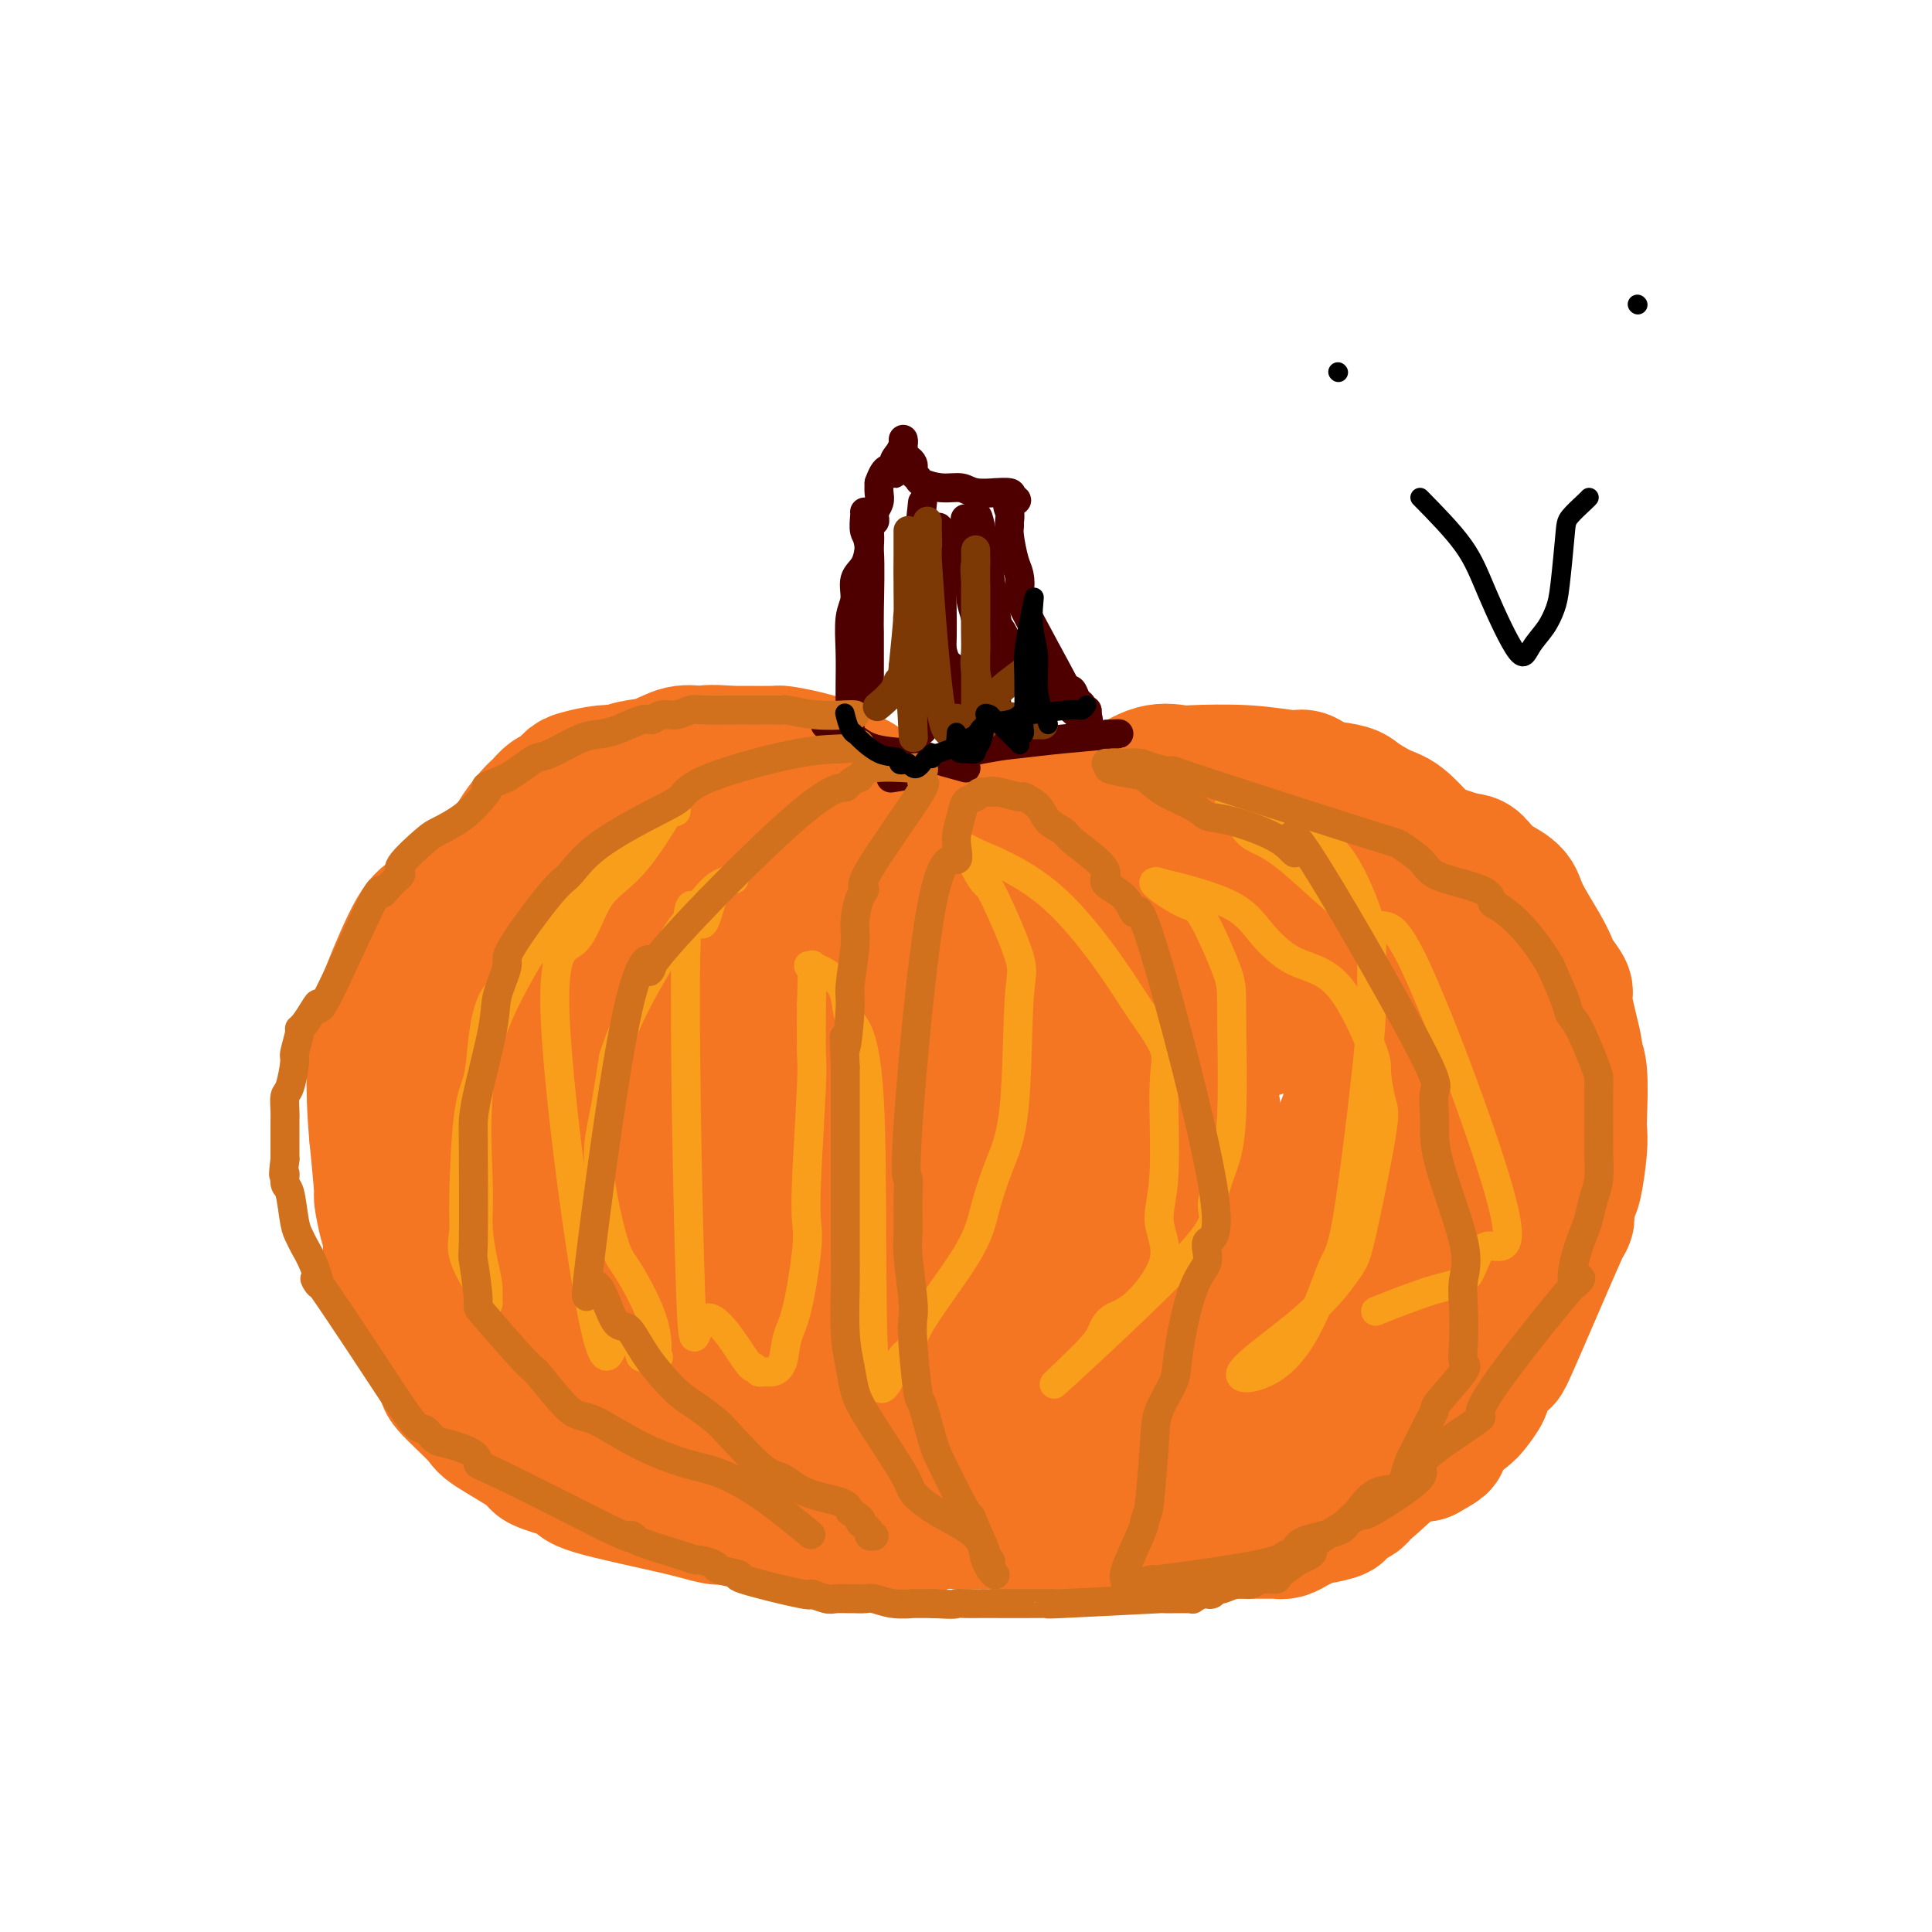 <svg viewBox='0 0 400 400' version='1.1' xmlns='http://www.w3.org/2000/svg' xmlns:xlink='http://www.w3.org/1999/xlink'><g fill='none' stroke='#F47623' stroke-width='4' stroke-linecap='round' stroke-linejoin='round'><path d='M163,158c0.217,-0.506 0.433,-1.011 -1,-2c-1.433,-0.989 -4.517,-2.460 -7,-3c-2.483,-0.540 -4.367,-0.148 -6,0c-1.633,0.148 -3.017,0.051 -4,0c-0.983,-0.051 -1.565,-0.056 -4,0c-2.435,0.056 -6.724,0.173 -9,0c-2.276,-0.173 -2.540,-0.635 -4,0c-1.460,0.635 -4.116,2.366 -5,3c-0.884,0.634 0.004,0.170 0,0c-0.004,-0.170 -0.901,-0.046 -1,0c-0.099,0.046 0.599,0.015 2,0c1.401,-0.015 3.506,-0.013 5,0c1.494,0.013 2.377,0.036 7,0c4.623,-0.036 12.984,-0.130 18,0c5.016,0.130 6.685,0.483 8,1c1.315,0.517 2.275,1.196 5,2c2.725,0.804 7.215,1.731 9,2c1.785,0.269 0.865,-0.120 1,0c0.135,0.120 1.324,0.749 2,1c0.676,0.251 0.838,0.126 1,0'/><path d='M180,162c3.436,0.751 -0.973,-0.373 -3,-1c-2.027,-0.627 -1.671,-0.759 -3,-1c-1.329,-0.241 -4.342,-0.591 -6,-1c-1.658,-0.409 -1.961,-0.877 -4,-1c-2.039,-0.123 -5.812,0.098 -9,0c-3.188,-0.098 -5.789,-0.516 -6,-1c-0.211,-0.484 1.970,-1.036 -4,-1c-5.970,0.036 -20.091,0.659 -26,1c-5.909,0.341 -3.607,0.401 -5,2c-1.393,1.599 -6.481,4.739 -9,6c-2.519,1.261 -2.471,0.644 -4,2c-1.529,1.356 -4.637,4.686 -7,7c-2.363,2.314 -3.981,3.611 -5,5c-1.019,1.389 -1.439,2.870 -2,4c-0.561,1.130 -1.261,1.909 -2,3c-0.739,1.091 -1.516,2.493 -2,3c-0.484,0.507 -0.676,0.118 0,-1c0.676,-1.118 2.220,-2.965 4,-5c1.780,-2.035 3.797,-4.257 5,-6c1.203,-1.743 1.593,-3.008 4,-6c2.407,-2.992 6.831,-7.712 9,-10c2.169,-2.288 2.085,-2.144 2,-2'/><path d='M107,159c4.298,-5.041 3.042,-2.644 3,-2c-0.042,0.644 1.130,-0.465 2,-1c0.870,-0.535 1.439,-0.495 1,0c-0.439,0.495 -1.886,1.446 -4,3c-2.114,1.554 -4.895,3.710 -6,4c-1.105,0.290 -0.534,-1.286 -4,4c-3.466,5.286 -10.969,17.433 -14,23c-3.031,5.567 -1.589,4.554 -2,6c-0.411,1.446 -2.675,5.349 -4,8c-1.325,2.651 -1.712,4.048 -2,5c-0.288,0.952 -0.477,1.457 -1,4c-0.523,2.543 -1.380,7.122 -2,10c-0.620,2.878 -1.003,4.055 -1,5c0.003,0.945 0.392,1.660 0,4c-0.392,2.340 -1.566,6.307 -2,9c-0.434,2.693 -0.129,4.111 0,5c0.129,0.889 0.083,1.248 0,4c-0.083,2.752 -0.202,7.896 0,11c0.202,3.104 0.723,4.170 1,5c0.277,0.830 0.308,1.426 1,3c0.692,1.574 2.046,4.125 3,6c0.954,1.875 1.510,3.074 2,4c0.490,0.926 0.915,1.578 1,2c0.085,0.422 -0.169,0.614 0,1c0.169,0.386 0.763,0.968 1,1c0.237,0.032 0.119,-0.484 0,-1'/><path d='M80,282c1.332,2.664 0.161,-1.177 0,-3c-0.161,-1.823 0.689,-1.629 1,-5c0.311,-3.371 0.083,-10.307 0,-15c-0.083,-4.693 -0.022,-7.142 0,-9c0.022,-1.858 0.006,-3.124 0,-5c-0.006,-1.876 -0.002,-4.361 0,-6c0.002,-1.639 0.000,-2.432 0,-3c-0.000,-0.568 -0.000,-0.911 0,-1c0.000,-0.089 0.001,0.077 0,0c-0.001,-0.077 -0.003,-0.397 0,2c0.003,2.397 0.010,7.510 0,11c-0.010,3.490 -0.037,5.356 0,7c0.037,1.644 0.138,3.067 0,6c-0.138,2.933 -0.516,7.378 0,10c0.516,2.622 1.926,3.422 3,5c1.074,1.578 1.811,3.934 5,7c3.189,3.066 8.830,6.842 13,9c4.170,2.158 6.869,2.697 9,4c2.131,1.303 3.696,3.371 8,5c4.304,1.629 11.349,2.818 15,4c3.651,1.182 3.909,2.358 5,3c1.091,0.642 3.015,0.752 5,1c1.985,0.248 4.032,0.636 5,1c0.968,0.364 0.857,0.706 1,1c0.143,0.294 0.538,0.541 1,1c0.462,0.459 0.989,1.131 0,1c-0.989,-0.131 -3.495,-1.066 -6,-2'/><path d='M145,311c-2.328,-0.421 -5.148,-0.974 -8,-2c-2.852,-1.026 -5.735,-2.526 -9,-4c-3.265,-1.474 -6.913,-2.922 -10,-4c-3.087,-1.078 -5.612,-1.786 -9,-3c-3.388,-1.214 -7.637,-2.934 -10,-4c-2.363,-1.066 -2.839,-1.478 -3,-2c-0.161,-0.522 -0.008,-1.153 -1,-2c-0.992,-0.847 -3.131,-1.911 -2,-1c1.131,0.911 5.531,3.798 10,6c4.469,2.202 9.008,3.718 13,5c3.992,1.282 7.438,2.329 15,5c7.562,2.671 19.240,6.965 26,9c6.760,2.035 8.602,1.809 12,2c3.398,0.191 8.351,0.797 13,1c4.649,0.203 8.993,0.002 16,0c7.007,-0.002 16.677,0.196 22,0c5.323,-0.196 6.298,-0.785 8,-1c1.702,-0.215 4.131,-0.057 5,0c0.869,0.057 0.178,0.014 0,0c-0.178,-0.014 0.157,0.000 0,0c-0.157,-0.000 -0.805,-0.015 -4,0c-3.195,0.015 -8.935,0.060 -13,0c-4.065,-0.060 -6.454,-0.226 -10,0c-3.546,0.226 -8.249,0.844 -11,1c-2.751,0.156 -3.548,-0.150 -7,0c-3.452,0.150 -9.558,0.757 -13,1c-3.442,0.243 -4.221,0.121 -5,0'/><path d='M170,318c-10.855,0.276 -6.493,-0.034 -3,0c3.493,0.034 6.116,0.413 13,1c6.884,0.587 18.029,1.381 26,2c7.971,0.619 12.768,1.064 23,1c10.232,-0.064 25.901,-0.638 36,-5c10.099,-4.362 14.630,-12.513 12,-15c-2.630,-2.487 -12.421,0.691 -18,3c-5.579,2.309 -6.946,3.749 -9,5c-2.054,1.251 -4.794,2.312 -6,3c-1.206,0.688 -0.879,1.002 -1,1c-0.121,-0.002 -0.691,-0.321 -1,0c-0.309,0.321 -0.357,1.282 4,0c4.357,-1.282 13.119,-4.806 18,-8c4.881,-3.194 5.879,-6.059 8,-8c2.121,-1.941 5.364,-2.959 10,-7c4.636,-4.041 10.665,-11.104 15,-15c4.335,-3.896 6.975,-4.626 9,-6c2.025,-1.374 3.436,-3.393 5,-5c1.564,-1.607 3.282,-2.804 5,-4'/><path d='M316,261c9.919,-8.904 8.715,-8.665 7,-7c-1.715,1.665 -3.941,4.755 -6,7c-2.059,2.245 -3.951,3.644 -5,5c-1.049,1.356 -1.254,2.669 -7,6c-5.746,3.331 -17.034,8.682 -24,12c-6.966,3.318 -9.610,4.605 -11,5c-1.390,0.395 -1.527,-0.103 -6,4c-4.473,4.103 -13.282,12.807 -17,16c-3.718,3.193 -2.346,0.876 -1,0c1.346,-0.876 2.664,-0.312 5,0c2.336,0.312 5.690,0.373 8,0c2.310,-0.373 3.578,-1.181 8,-5c4.422,-3.819 11.999,-10.651 17,-15c5.001,-4.349 7.427,-6.216 10,-8c2.573,-1.784 5.294,-3.484 8,-8c2.706,-4.516 5.396,-11.847 7,-16c1.604,-4.153 2.122,-5.128 3,-7c0.878,-1.872 2.116,-4.640 3,-7c0.884,-2.360 1.414,-4.310 2,-8c0.586,-3.690 1.229,-9.118 2,-14c0.771,-4.882 1.671,-9.217 2,-12c0.329,-2.783 0.088,-4.014 0,-5c-0.088,-0.986 -0.024,-1.727 0,-3c0.024,-1.273 0.007,-3.078 0,-4c-0.007,-0.922 -0.003,-0.961 0,-1'/><path d='M321,196c0.619,-5.736 0.168,-0.576 0,2c-0.168,2.576 -0.051,2.567 0,4c0.051,1.433 0.038,4.308 0,7c-0.038,2.692 -0.100,5.201 0,11c0.100,5.799 0.361,14.888 0,20c-0.361,5.112 -1.344,6.246 -2,8c-0.656,1.754 -0.984,4.129 -4,9c-3.016,4.871 -8.721,12.240 -12,16c-3.279,3.760 -4.133,3.912 -9,9c-4.867,5.088 -13.747,15.110 -17,19c-3.253,3.890 -0.879,1.646 0,1c0.879,-0.646 0.264,0.306 -1,1c-1.264,0.694 -3.175,1.131 -3,1c0.175,-0.131 2.438,-0.829 3,-1c0.562,-0.171 -0.576,0.185 2,-3c2.576,-3.185 8.865,-9.911 12,-14c3.135,-4.089 3.116,-5.542 5,-8c1.884,-2.458 5.669,-5.921 8,-8c2.331,-2.079 3.206,-2.775 5,-7c1.794,-4.225 4.508,-11.979 6,-17c1.492,-5.021 1.763,-7.309 2,-10c0.237,-2.691 0.442,-5.786 1,-8c0.558,-2.214 1.470,-3.547 2,-7c0.530,-3.453 0.678,-9.028 1,-12c0.322,-2.972 0.818,-3.343 1,-4c0.182,-0.657 0.049,-1.600 0,-2c-0.049,-0.400 -0.014,-0.257 0,0c0.014,0.257 0.007,0.629 0,1'/><path d='M321,204c2.027,-4.781 0.595,12.767 0,21c-0.595,8.233 -0.355,7.150 0,9c0.355,1.850 0.823,6.634 1,10c0.177,3.366 0.063,5.313 -1,10c-1.063,4.687 -3.076,12.113 -5,16c-1.924,3.887 -3.760,4.237 -4,5c-0.240,0.763 1.117,1.941 -5,8c-6.117,6.059 -19.707,17.000 -25,21c-5.293,4.000 -2.290,1.058 -3,1c-0.710,-0.058 -5.134,2.768 -7,4c-1.866,1.232 -1.174,0.869 -1,1c0.174,0.131 -0.168,0.757 1,0c1.168,-0.757 3.847,-2.896 5,-4c1.153,-1.104 0.779,-1.174 4,-6c3.221,-4.826 10.036,-14.409 13,-20c2.964,-5.591 2.076,-7.190 3,-10c0.924,-2.810 3.659,-6.831 5,-9c1.341,-2.169 1.288,-2.487 2,-8c0.712,-5.513 2.189,-16.222 3,-22c0.811,-5.778 0.957,-6.626 1,-9c0.043,-2.374 -0.016,-6.276 0,-9c0.016,-2.724 0.106,-4.271 0,-8c-0.106,-3.729 -0.410,-9.639 -1,-13c-0.590,-3.361 -1.467,-4.174 -3,-5c-1.533,-0.826 -3.724,-1.665 -7,-4c-3.276,-2.335 -7.638,-6.168 -12,-10'/><path d='M285,173c-7.753,-4.321 -16.134,-5.625 -20,-6c-3.866,-0.375 -3.217,0.179 -4,0c-0.783,-0.179 -2.996,-1.090 -2,-1c0.996,0.090 5.203,1.181 13,8c7.797,6.819 19.186,19.367 25,26c5.814,6.633 6.055,7.350 6,8c-0.055,0.650 -0.405,1.233 0,3c0.405,1.767 1.563,4.717 2,6c0.437,1.283 0.151,0.900 0,1c-0.151,0.100 -0.166,0.683 0,1c0.166,0.317 0.515,0.367 1,-1c0.485,-1.367 1.107,-4.151 1,-6c-0.107,-1.849 -0.944,-2.762 -1,-4c-0.056,-1.238 0.669,-2.801 -1,-6c-1.669,-3.199 -5.733,-8.033 -8,-11c-2.267,-2.967 -2.738,-4.065 -3,-5c-0.262,-0.935 -0.316,-1.706 -4,-3c-3.684,-1.294 -10.998,-3.110 -18,-5c-7.002,-1.890 -13.693,-3.855 -17,-5c-3.307,-1.145 -3.231,-1.470 -5,-2c-1.769,-0.530 -5.385,-1.265 -9,-2'/><path d='M241,169c-9.071,-2.569 -5.248,-0.492 -4,0c1.248,0.492 -0.079,-0.600 -1,-1c-0.921,-0.400 -1.437,-0.109 -1,0c0.437,0.109 1.828,0.035 3,0c1.172,-0.035 2.126,-0.030 4,0c1.874,0.030 4.668,0.084 8,1c3.332,0.916 7.201,2.693 9,3c1.799,0.307 1.529,-0.855 8,3c6.471,3.855 19.682,12.728 25,16c5.318,3.272 2.742,0.942 2,0c-0.742,-0.942 0.350,-0.495 1,0c0.650,0.495 0.857,1.039 1,1c0.143,-0.039 0.222,-0.660 0,-1c-0.222,-0.340 -0.745,-0.398 -1,-1c-0.255,-0.602 -0.242,-1.747 -1,-3c-0.758,-1.253 -2.288,-2.615 -4,-3c-1.712,-0.385 -3.607,0.208 -8,-1c-4.393,-1.208 -11.285,-4.218 -18,-6c-6.715,-1.782 -13.254,-2.338 -18,-3c-4.746,-0.662 -7.700,-1.432 -10,-2c-2.300,-0.568 -3.946,-0.936 -5,-1c-1.054,-0.064 -1.514,0.175 -2,0c-0.486,-0.175 -0.996,-0.764 -1,-1c-0.004,-0.236 0.498,-0.118 1,0'/><path d='M229,170c-6.918,-1.837 6.287,0.572 13,2c6.713,1.428 6.934,1.876 9,2c2.066,0.124 5.978,-0.077 10,1c4.022,1.077 8.155,3.433 12,5c3.845,1.567 7.401,2.345 9,3c1.599,0.655 1.241,1.187 3,4c1.759,2.813 5.635,7.909 7,8c1.365,0.091 0.217,-4.821 3,5c2.783,9.821 9.495,34.376 12,44c2.505,9.624 0.802,4.316 0,5c-0.802,0.684 -0.704,7.361 -1,11c-0.296,3.639 -0.987,4.241 -1,5c-0.013,0.759 0.652,1.674 -2,5c-2.652,3.326 -8.622,9.062 -13,12c-4.378,2.938 -7.163,3.078 -10,4c-2.837,0.922 -5.727,2.625 -8,4c-2.273,1.375 -3.929,2.420 -5,3c-1.071,0.580 -1.558,0.695 -2,1c-0.442,0.305 -0.841,0.802 -1,1c-0.159,0.198 -0.080,0.099 0,0'/></g>
<g fill='none' stroke='#F47623' stroke-width='28' stroke-linecap='round' stroke-linejoin='round'><path d='M246,180c1.933,1.182 3.866,2.364 6,3c2.134,0.636 4.467,0.727 7,1c2.533,0.273 5.264,0.728 9,2c3.736,1.272 8.475,3.362 13,6c4.525,2.638 8.834,5.824 11,9c2.166,3.176 2.188,6.341 4,10c1.812,3.659 5.415,7.810 7,10c1.585,2.190 1.152,2.418 1,4c-0.152,1.582 -0.022,4.519 0,6c0.022,1.481 -0.064,1.508 0,4c0.064,2.492 0.276,7.450 0,11c-0.276,3.550 -1.041,5.690 -1,7c0.041,1.310 0.890,1.788 0,3c-0.890,1.212 -3.517,3.158 -5,5c-1.483,1.842 -1.822,3.581 -2,5c-0.178,1.419 -0.193,2.518 -1,4c-0.807,1.482 -2.404,3.347 -4,5c-1.596,1.653 -3.191,3.092 -5,5c-1.809,1.908 -3.833,4.283 -7,6c-3.167,1.717 -7.476,2.776 -11,4c-3.524,1.224 -6.262,2.612 -9,4'/><path d='M259,294c-6.016,2.928 -11.057,6.249 -14,8c-2.943,1.751 -3.787,1.932 -4,2c-0.213,0.068 0.205,0.022 -2,1c-2.205,0.978 -7.031,2.980 -9,4c-1.969,1.020 -1.079,1.059 -1,1c0.079,-0.059 -0.654,-0.216 -2,0c-1.346,0.216 -3.306,0.805 -4,1c-0.694,0.195 -0.123,-0.004 -7,0c-6.877,0.004 -21.202,0.211 -29,0c-7.798,-0.211 -9.068,-0.838 -10,-1c-0.932,-0.162 -1.525,0.143 -3,0c-1.475,-0.143 -3.833,-0.732 -6,-1c-2.167,-0.268 -4.144,-0.214 -5,0c-0.856,0.214 -0.590,0.587 -2,0c-1.410,-0.587 -4.497,-2.133 -6,-3c-1.503,-0.867 -1.422,-1.053 -3,-1c-1.578,0.053 -4.817,0.345 -7,0c-2.183,-0.345 -3.312,-1.327 -5,-2c-1.688,-0.673 -3.937,-1.036 -6,-2c-2.063,-0.964 -3.940,-2.529 -6,-4c-2.060,-1.471 -4.303,-2.849 -6,-4c-1.697,-1.151 -2.849,-2.076 -4,-3'/><path d='M118,290c-4.782,-3.093 -3.237,-3.326 -3,-4c0.237,-0.674 -0.835,-1.790 -2,-3c-1.165,-1.210 -2.423,-2.515 -5,-5c-2.577,-2.485 -6.472,-6.151 -8,-8c-1.528,-1.849 -0.689,-1.880 -1,-3c-0.311,-1.120 -1.772,-3.328 -2,-4c-0.228,-0.672 0.776,0.191 -1,-4c-1.776,-4.191 -6.332,-13.436 -8,-19c-1.668,-5.564 -0.446,-7.446 0,-9c0.446,-1.554 0.118,-2.779 0,-5c-0.118,-2.221 -0.024,-5.437 0,-7c0.024,-1.563 -0.020,-1.474 0,-2c0.020,-0.526 0.103,-1.667 0,-3c-0.103,-1.333 -0.394,-2.859 0,-5c0.394,-2.141 1.472,-4.896 3,-8c1.528,-3.104 3.506,-6.558 5,-9c1.494,-2.442 2.504,-3.871 3,-5c0.496,-1.129 0.478,-1.957 2,-3c1.522,-1.043 4.583,-2.300 6,-3c1.417,-0.700 1.189,-0.842 2,-2c0.811,-1.158 2.660,-3.331 5,-5c2.340,-1.669 5.170,-2.835 8,-4'/><path d='M122,170c5.876,-3.177 10.067,-4.120 14,-5c3.933,-0.880 7.607,-1.696 10,-2c2.393,-0.304 3.506,-0.096 6,0c2.494,0.096 6.368,0.078 9,0c2.632,-0.078 4.022,-0.217 5,0c0.978,0.217 1.543,0.789 2,1c0.457,0.211 0.805,0.061 1,0c0.195,-0.061 0.236,-0.032 0,0c-0.236,0.032 -0.748,0.067 -1,0c-0.252,-0.067 -0.242,-0.236 -1,0c-0.758,0.236 -2.283,0.878 -3,1c-0.717,0.122 -0.626,-0.275 -2,0c-1.374,0.275 -4.212,1.221 -6,2c-1.788,0.779 -2.525,1.389 -4,2c-1.475,0.611 -3.687,1.221 -5,2c-1.313,0.779 -1.726,1.725 -4,4c-2.274,2.275 -6.410,5.879 -9,8c-2.590,2.121 -3.635,2.758 -5,4c-1.365,1.242 -3.051,3.090 -5,6c-1.949,2.910 -4.162,6.883 -6,11c-1.838,4.117 -3.303,8.378 -4,11c-0.697,2.622 -0.628,3.606 -1,6c-0.372,2.394 -1.186,6.197 -2,10'/><path d='M111,231c-1.182,6.953 -0.639,10.835 0,15c0.639,4.165 1.372,8.613 2,11c0.628,2.387 1.150,2.714 2,4c0.850,1.286 2.029,3.531 3,5c0.971,1.469 1.734,2.161 5,4c3.266,1.839 9.036,4.826 11,6c1.964,1.174 0.122,0.535 6,4c5.878,3.465 19.477,11.034 28,14c8.523,2.966 11.972,1.328 14,1c2.028,-0.328 2.636,0.653 7,1c4.364,0.347 12.485,0.059 17,0c4.515,-0.059 5.424,0.109 10,-1c4.576,-1.109 12.819,-3.496 17,-5c4.181,-1.504 4.299,-2.126 7,-4c2.701,-1.874 7.984,-5.001 10,-7c2.016,-1.999 0.766,-2.872 3,-5c2.234,-2.128 7.951,-5.512 11,-8c3.049,-2.488 3.430,-4.078 4,-5c0.570,-0.922 1.330,-1.174 4,-4c2.670,-2.826 7.251,-8.227 9,-11c1.749,-2.773 0.665,-2.919 1,-5c0.335,-2.081 2.090,-6.099 3,-10c0.910,-3.901 0.974,-7.686 1,-10c0.026,-2.314 0.013,-3.157 0,-4'/><path d='M286,217c0.915,-5.462 0.702,-4.618 0,-5c-0.702,-0.382 -1.892,-1.989 -2,-3c-0.108,-1.011 0.868,-1.425 -1,-3c-1.868,-1.575 -6.580,-4.309 -10,-7c-3.420,-2.691 -5.550,-5.338 -8,-7c-2.450,-1.662 -5.222,-2.340 -8,-3c-2.778,-0.660 -5.564,-1.301 -7,-2c-1.436,-0.699 -1.522,-1.455 -9,-3c-7.478,-1.545 -22.346,-3.877 -30,-5c-7.654,-1.123 -8.092,-1.035 -9,-1c-0.908,0.035 -2.284,0.017 -4,0c-1.716,-0.017 -3.772,-0.033 -5,0c-1.228,0.033 -1.628,0.117 -4,0c-2.372,-0.117 -6.716,-0.433 -11,0c-4.284,0.433 -8.507,1.615 -11,2c-2.493,0.385 -3.256,-0.029 -4,0c-0.744,0.029 -1.471,0.499 -3,1c-1.529,0.501 -3.862,1.033 -6,2c-2.138,0.967 -4.080,2.367 -6,4c-1.920,1.633 -3.817,3.497 -5,5c-1.183,1.503 -1.651,2.646 -2,4c-0.349,1.354 -0.578,2.920 -1,4c-0.422,1.080 -1.037,1.675 -2,4c-0.963,2.325 -2.275,6.378 -3,11c-0.725,4.622 -0.862,9.811 -1,15'/><path d='M134,230c-0.196,9.837 3.814,15.431 2,18c-1.814,2.569 -9.453,2.113 2,10c11.453,7.887 41.997,24.115 62,34c20.003,9.885 29.465,13.425 45,-4c15.535,-17.425 37.144,-55.816 37,-70c-0.144,-14.184 -22.042,-4.163 -32,-1c-9.958,3.163 -7.975,-0.533 -19,0c-11.025,0.533 -35.058,5.295 -51,11c-15.942,5.705 -23.795,12.352 -29,20c-5.205,7.648 -7.764,16.298 -9,20c-1.236,3.702 -1.150,2.458 3,5c4.150,2.542 12.364,8.870 24,11c11.636,2.130 26.692,0.063 35,-1c8.308,-1.063 9.866,-1.120 15,-5c5.134,-3.880 13.844,-11.583 18,-16c4.156,-4.417 3.759,-5.548 4,-8c0.241,-2.452 1.121,-6.226 2,-10'/><path d='M243,244c0.499,-7.678 -1.254,-17.875 -2,-23c-0.746,-5.125 -0.485,-5.180 -4,-7c-3.515,-1.820 -10.807,-5.406 -23,-5c-12.193,0.406 -29.286,4.804 -36,7c-6.714,2.196 -3.047,2.188 -8,6c-4.953,3.812 -18.525,11.443 -6,21c12.525,9.557 51.147,21.042 66,23c14.853,1.958 5.938,-5.609 3,-10c-2.938,-4.391 0.102,-5.606 0,-11c-0.102,-5.394 -3.345,-14.967 -5,-20c-1.655,-5.033 -1.723,-5.526 -8,-7c-6.277,-1.474 -18.762,-3.930 -25,-5c-6.238,-1.070 -6.228,-0.752 -10,0c-3.772,0.752 -11.324,1.940 -15,5c-3.676,3.060 -3.474,7.992 -3,11c0.474,3.008 1.221,4.094 2,6c0.779,1.906 1.592,4.634 7,7c5.408,2.366 15.413,4.372 24,5c8.587,0.628 15.755,-0.120 20,-1c4.245,-0.880 5.566,-1.891 7,-4c1.434,-2.109 2.981,-5.317 3,-11c0.019,-5.683 -1.491,-13.842 -3,-22'/><path d='M227,209c-1.578,-4.536 -4.024,-4.876 -7,-6c-2.976,-1.124 -6.484,-3.033 -14,-4c-7.516,-0.967 -19.040,-0.991 -24,-1c-4.960,-0.009 -3.355,-0.002 -6,2c-2.645,2.002 -9.539,5.997 -12,13c-2.461,7.003 -0.490,17.012 1,22c1.490,4.988 2.499,4.954 5,13c2.501,8.046 6.494,24.172 23,15c16.506,-9.172 45.525,-43.642 57,-58c11.475,-14.358 5.405,-8.603 -7,-8c-12.405,0.603 -31.144,-3.945 -41,-5c-9.856,-1.055 -10.830,1.385 -14,4c-3.170,2.615 -8.536,5.406 -12,8c-3.464,2.594 -5.025,4.992 -7,10c-1.975,5.008 -4.363,12.625 -4,21c0.363,8.375 3.479,17.508 9,23c5.521,5.492 13.449,7.345 19,8c5.551,0.655 8.725,0.114 16,0c7.275,-0.114 18.651,0.200 27,-5c8.349,-5.200 13.671,-15.914 15,-24c1.329,-8.086 -1.336,-13.543 -4,-19'/><path d='M247,218c-2.734,-5.909 -7.570,-11.183 -16,-14c-8.430,-2.817 -20.453,-3.177 -32,-3c-11.547,0.177 -22.618,0.890 -29,1c-6.382,0.110 -8.073,-0.383 -10,2c-1.927,2.383 -4.088,7.641 -9,10c-4.912,2.359 -12.576,1.818 1,12c13.576,10.182 48.392,31.089 62,39c13.608,7.911 6.010,2.828 6,1c-0.010,-1.828 7.569,-0.402 10,0c2.431,0.402 -0.285,-0.221 0,-1c0.285,-0.779 3.572,-1.715 5,-2c1.428,-0.285 0.999,0.082 1,0c0.001,-0.082 0.434,-0.613 1,-1c0.566,-0.387 1.266,-0.629 2,-1c0.734,-0.371 1.502,-0.872 2,-1c0.498,-0.128 0.726,0.117 1,0c0.274,-0.117 0.595,-0.597 2,-1c1.405,-0.403 3.893,-0.731 5,-1c1.107,-0.269 0.833,-0.481 2,-1c1.167,-0.519 3.777,-1.345 5,-2c1.223,-0.655 1.060,-1.138 3,-2c1.940,-0.862 5.983,-2.103 8,-3c2.017,-0.897 2.009,-1.448 2,-2'/><path d='M269,248c6.533,-3.270 3.365,-2.444 3,-2c-0.365,0.444 2.072,0.505 4,0c1.928,-0.505 3.345,-1.576 4,-2c0.655,-0.424 0.548,-0.202 1,-1c0.452,-0.798 1.464,-2.617 2,-4c0.536,-1.383 0.595,-2.330 1,-3c0.405,-0.670 1.155,-1.063 2,-1c0.845,0.063 1.785,0.581 4,-4c2.215,-4.581 5.705,-14.260 7,-18c1.295,-3.740 0.396,-1.541 0,-1c-0.396,0.541 -0.287,-0.574 0,-2c0.287,-1.426 0.754,-3.161 1,-4c0.246,-0.839 0.273,-0.780 0,-2c-0.273,-1.220 -0.846,-3.718 -1,-5c-0.154,-1.282 0.111,-1.349 0,-2c-0.111,-0.651 -0.599,-1.888 -1,-3c-0.401,-1.112 -0.715,-2.101 -1,-3c-0.285,-0.899 -0.542,-1.708 -1,-3c-0.458,-1.292 -1.118,-3.066 -2,-4c-0.882,-0.934 -1.986,-1.027 -2,-1c-0.014,0.027 1.063,0.176 0,0c-1.063,-0.176 -4.264,-0.676 -6,-1c-1.736,-0.324 -2.006,-0.472 -4,-1c-1.994,-0.528 -5.713,-1.437 -8,-2c-2.287,-0.563 -3.144,-0.782 -4,-1'/><path d='M268,178c-7.264,-1.609 -13.424,-2.630 -16,-3c-2.576,-0.370 -1.570,-0.089 -3,0c-1.430,0.089 -5.297,-0.013 -8,0c-2.703,0.013 -4.241,0.140 -6,0c-1.759,-0.140 -3.739,-0.549 -6,0c-2.261,0.549 -4.802,2.056 -6,2c-1.198,-0.056 -1.052,-1.675 -8,2c-6.948,3.675 -20.991,12.644 -26,16c-5.009,3.356 -0.983,1.098 0,1c0.983,-0.098 -1.076,1.964 -2,3c-0.924,1.036 -0.712,1.046 -1,1c-0.288,-0.046 -1.076,-0.148 -1,0c0.076,0.148 1.018,0.545 3,0c1.982,-0.545 5.006,-2.033 10,-4c4.994,-1.967 11.960,-4.414 16,-6c4.040,-1.586 5.154,-2.310 9,-3c3.846,-0.690 10.423,-1.345 17,-2'/><path d='M240,185c11.995,-2.617 15.482,-2.158 19,-2c3.518,0.158 7.066,0.017 10,0c2.934,-0.017 5.252,0.092 7,0c1.748,-0.092 2.925,-0.385 4,0c1.075,0.385 2.047,1.448 2,0c-0.047,-1.448 -1.114,-5.409 2,0c3.114,5.409 10.411,20.186 13,26c2.589,5.814 0.472,2.665 1,2c0.528,-0.665 3.700,1.152 5,2c1.300,0.848 0.726,0.725 1,2c0.274,1.275 1.394,3.946 2,5c0.606,1.054 0.698,0.491 1,2c0.302,1.509 0.813,5.091 1,7c0.187,1.909 0.050,2.147 0,3c-0.050,0.853 -0.013,2.321 0,4c0.013,1.679 0.004,3.567 0,5c-0.004,1.433 -0.001,2.409 0,3c0.001,0.591 0.001,0.795 0,1'/><path d='M308,245c0.293,4.435 0.026,3.024 0,4c-0.026,0.976 0.188,4.340 0,6c-0.188,1.660 -0.780,1.615 -1,2c-0.220,0.385 -0.070,1.201 0,2c0.070,0.799 0.058,1.582 0,2c-0.058,0.418 -0.162,0.472 -1,2c-0.838,1.528 -2.410,4.532 -3,5c-0.590,0.468 -0.200,-1.599 -5,2c-4.800,3.599 -14.791,12.863 -19,17c-4.209,4.137 -2.635,3.148 -3,3c-0.365,-0.148 -2.667,0.546 -5,2c-2.333,1.454 -4.697,3.668 -7,4c-2.303,0.332 -4.546,-1.219 -8,0c-3.454,1.219 -8.117,5.209 -11,7c-2.883,1.791 -3.984,1.384 -5,2c-1.016,0.616 -1.947,2.255 -3,3c-1.053,0.745 -2.229,0.595 -3,1c-0.771,0.405 -1.138,1.366 -2,2c-0.862,0.634 -2.219,0.940 -2,1c0.219,0.060 2.015,-0.128 3,0c0.985,0.128 1.161,0.570 3,1c1.839,0.430 5.341,0.846 8,1c2.659,0.154 4.474,0.044 6,0c1.526,-0.044 2.763,-0.022 4,0'/><path d='M254,314c5.542,0.462 8.397,0.116 11,-1c2.603,-1.116 4.953,-3.003 7,-4c2.047,-0.997 3.790,-1.104 6,-3c2.210,-1.896 4.887,-5.582 7,-8c2.113,-2.418 3.662,-3.569 5,-5c1.338,-1.431 2.467,-3.144 4,-4c1.533,-0.856 3.472,-0.856 8,-8c4.528,-7.144 11.644,-21.431 15,-28c3.356,-6.569 2.952,-5.418 3,-5c0.048,0.418 0.549,0.104 1,-2c0.451,-2.104 0.853,-5.997 1,-8c0.147,-2.003 0.039,-2.114 0,-3c-0.039,-0.886 -0.011,-2.546 0,-4c0.011,-1.454 0.004,-2.701 0,-5c-0.004,-2.299 -0.005,-5.651 0,-7c0.005,-1.349 0.016,-0.696 -1,-2c-1.016,-1.304 -3.059,-4.566 -4,-6c-0.941,-1.434 -0.779,-1.039 -2,-2c-1.221,-0.961 -3.826,-3.277 -6,-5c-2.174,-1.723 -3.917,-2.851 -6,-4c-2.083,-1.149 -4.507,-2.318 -6,-3c-1.493,-0.682 -2.056,-0.876 -3,-2c-0.944,-1.124 -2.270,-3.178 -4,-4c-1.730,-0.822 -3.865,-0.411 -6,0'/><path d='M284,191c-1.445,-0.570 -2.058,-1.994 -3,-3c-0.942,-1.006 -2.214,-1.594 -4,-2c-1.786,-0.406 -4.085,-0.631 -5,-1c-0.915,-0.369 -0.445,-0.882 -1,-1c-0.555,-0.118 -2.136,0.159 -3,0c-0.864,-0.159 -1.010,-0.754 -1,-1c0.010,-0.246 0.176,-0.142 1,0c0.824,0.142 2.307,0.321 4,1c1.693,0.679 3.596,1.859 5,3c1.404,1.141 2.309,2.244 3,3c0.691,0.756 1.168,1.165 3,3c1.832,1.835 5.019,5.095 7,7c1.981,1.905 2.757,2.454 3,3c0.243,0.546 -0.048,1.090 2,3c2.048,1.910 6.433,5.187 8,7c1.567,1.813 0.315,2.163 0,3c-0.315,0.837 0.308,2.160 1,4c0.692,1.840 1.453,4.198 2,6c0.547,1.802 0.879,3.047 1,4c0.121,0.953 0.033,1.615 0,3c-0.033,1.385 -0.009,3.495 0,6c0.009,2.505 0.002,5.405 0,7c-0.002,1.595 -0.001,1.884 0,3c0.001,1.116 0.000,3.058 0,5'/><path d='M307,254c0.589,8.047 0.063,7.666 0,8c-0.063,0.334 0.337,1.384 0,3c-0.337,1.616 -1.409,3.798 -2,5c-0.591,1.202 -0.699,1.423 -2,2c-1.301,0.577 -3.795,1.508 -5,2c-1.205,0.492 -1.121,0.544 -2,2c-0.879,1.456 -2.722,4.317 -5,6c-2.278,1.683 -4.989,2.188 -5,2c-0.011,-0.188 2.680,-1.069 -4,2c-6.680,3.069 -22.732,10.088 -29,13c-6.268,2.912 -2.753,1.718 -3,2c-0.247,0.282 -4.256,2.040 -6,3c-1.744,0.960 -1.224,1.122 -4,2c-2.776,0.878 -8.849,2.473 -11,3c-2.151,0.527 -0.380,-0.013 -1,0c-0.620,0.013 -3.631,0.581 -5,1c-1.369,0.419 -1.095,0.691 -3,1c-1.905,0.309 -5.987,0.656 -8,1c-2.013,0.344 -1.955,0.684 -3,1c-1.045,0.316 -3.191,0.606 -6,1c-2.809,0.394 -6.280,0.890 -8,1c-1.720,0.110 -1.687,-0.167 -2,0c-0.313,0.167 -0.970,0.777 -2,1c-1.030,0.223 -2.431,0.060 -4,0c-1.569,-0.060 -3.305,-0.017 -5,0c-1.695,0.017 -3.347,0.009 -5,0'/><path d='M177,316c-9.454,1.550 -1.591,0.426 -1,0c0.591,-0.426 -6.092,-0.153 -9,0c-2.908,0.153 -2.041,0.186 -2,0c0.041,-0.186 -0.745,-0.590 -3,-1c-2.255,-0.410 -5.978,-0.827 -8,-1c-2.022,-0.173 -2.341,-0.102 -3,0c-0.659,0.102 -1.656,0.236 -3,0c-1.344,-0.236 -3.034,-0.840 -8,-2c-4.966,-1.160 -13.207,-2.874 -17,-4c-3.793,-1.126 -3.136,-1.664 -3,-2c0.136,-0.336 -0.249,-0.470 -2,-1c-1.751,-0.530 -4.870,-1.456 -6,-2c-1.130,-0.544 -0.272,-0.707 -2,-2c-1.728,-1.293 -6.042,-3.715 -8,-5c-1.958,-1.285 -1.559,-1.434 -3,-3c-1.441,-1.566 -4.720,-4.548 -6,-6c-1.280,-1.452 -0.561,-1.375 -1,-3c-0.439,-1.625 -2.036,-4.952 -3,-7c-0.964,-2.048 -1.294,-2.818 -2,-3c-0.706,-0.182 -1.787,0.223 -3,-2c-1.213,-2.223 -2.559,-7.075 -3,-10c-0.441,-2.925 0.023,-3.925 0,-5c-0.023,-1.075 -0.532,-2.226 -1,-4c-0.468,-1.774 -0.895,-4.170 -1,-5c-0.105,-0.830 0.113,-0.094 0,-2c-0.113,-1.906 -0.556,-6.453 -1,-11'/><path d='M78,235c-0.975,-10.501 -0.411,-18.255 0,-22c0.411,-3.745 0.670,-3.483 1,-4c0.330,-0.517 0.730,-1.815 2,-5c1.270,-3.185 3.411,-8.259 5,-11c1.589,-2.741 2.625,-3.149 4,-4c1.375,-0.851 3.090,-2.146 4,-3c0.910,-0.854 1.014,-1.268 5,-3c3.986,-1.732 11.853,-4.780 15,-6c3.147,-1.220 1.573,-0.610 0,0'/><path d='M162,306c3.136,-0.226 6.272,-0.453 9,0c2.728,0.453 5.049,1.585 9,2c3.951,0.415 9.531,0.111 13,0c3.469,-0.111 4.827,-0.030 6,0c1.173,0.030 2.161,0.008 3,0c0.839,-0.008 1.528,-0.002 4,0c2.472,0.002 6.727,0.001 9,0c2.273,-0.001 2.564,-0.000 3,0c0.436,0.000 1.016,0.000 3,0c1.984,-0.000 5.371,-0.000 7,0c1.629,0.000 1.499,0.000 2,0c0.501,-0.000 1.631,-0.000 3,0c1.369,0.000 2.975,0.000 4,0c1.025,-0.000 1.469,-0.001 3,0c1.531,0.001 4.150,0.002 6,0c1.850,-0.002 2.931,-0.008 4,0c1.069,0.008 2.125,0.031 3,0c0.875,-0.031 1.569,-0.116 3,0c1.431,0.116 3.600,0.433 5,0c1.400,-0.433 2.031,-1.617 3,-2c0.969,-0.383 2.277,0.033 3,0c0.723,-0.033 0.862,-0.517 1,-1'/><path d='M268,305c1.204,-0.411 0.715,0.061 1,0c0.285,-0.061 1.344,-0.656 2,-1c0.656,-0.344 0.907,-0.439 1,-1c0.093,-0.561 0.026,-1.589 0,-2c-0.026,-0.411 -0.013,-0.206 0,0'/><path d='M147,299c-0.005,0.081 -0.010,0.161 4,2c4.010,1.839 12.036,5.435 17,7c4.964,1.565 6.867,1.099 8,1c1.133,-0.099 1.495,0.169 3,1c1.505,0.831 4.152,2.227 6,3c1.848,0.773 2.897,0.925 4,1c1.103,0.075 2.260,0.073 3,0c0.740,-0.073 1.063,-0.217 2,0c0.937,0.217 2.489,0.794 4,1c1.511,0.206 2.982,0.041 4,0c1.018,-0.041 1.584,0.040 2,0c0.416,-0.040 0.682,-0.203 2,0c1.318,0.203 3.688,0.772 5,1c1.312,0.228 1.566,0.114 2,0c0.434,-0.114 1.049,-0.227 2,0c0.951,0.227 2.238,0.793 3,1c0.762,0.207 0.998,0.056 2,0c1.002,-0.056 2.770,-0.015 4,0c1.230,0.015 1.923,0.004 3,0c1.077,-0.004 2.539,-0.002 4,0'/><path d='M231,317c5.932,0.464 -0.236,0.124 -1,0c-0.764,-0.124 3.878,-0.033 6,0c2.122,0.033 1.724,0.009 2,0c0.276,-0.009 1.226,-0.002 2,0c0.774,0.002 1.372,0.001 2,0c0.628,-0.001 1.284,-0.000 2,0c0.716,0.000 1.490,-0.000 2,0c0.510,0.000 0.755,0.001 1,0c0.245,-0.001 0.488,-0.003 4,0c3.512,0.003 10.291,0.012 13,0c2.709,-0.012 1.346,-0.046 1,0c-0.346,0.046 0.323,0.171 1,0c0.677,-0.171 1.360,-0.637 2,-1c0.640,-0.363 1.235,-0.621 2,-1c0.765,-0.379 1.698,-0.878 2,-1c0.302,-0.122 -0.028,0.135 1,0c1.028,-0.135 3.415,-0.661 4,-1c0.585,-0.339 -0.634,-0.491 0,-1c0.634,-0.509 3.119,-1.376 4,-2c0.881,-0.624 0.159,-1.004 0,-1c-0.159,0.004 0.246,0.393 2,-1c1.754,-1.393 4.857,-4.567 7,-6c2.143,-1.433 3.327,-1.124 4,-1c0.673,0.124 0.837,0.062 1,0'/><path d='M295,301c5.263,-2.866 2.920,-2.031 2,-2c-0.920,0.031 -0.418,-0.740 1,-2c1.418,-1.260 3.751,-3.007 5,-4c1.249,-0.993 1.414,-1.231 2,-2c0.586,-0.769 1.591,-2.068 2,-3c0.409,-0.932 0.220,-1.498 1,-3c0.780,-1.502 2.527,-3.940 3,-4c0.473,-0.060 -0.330,2.259 2,-3c2.330,-5.259 7.791,-18.097 10,-23c2.209,-4.903 1.166,-1.870 1,-2c-0.166,-0.130 0.544,-3.421 1,-5c0.456,-1.579 0.659,-1.445 1,-3c0.341,-1.555 0.819,-4.799 1,-7c0.181,-2.201 0.065,-3.359 0,-4c-0.065,-0.641 -0.078,-0.764 0,-3c0.078,-2.236 0.247,-6.586 0,-9c-0.247,-2.414 -0.910,-2.891 -1,-3c-0.090,-0.109 0.394,0.152 0,-2c-0.394,-2.152 -1.664,-6.715 -2,-9c-0.336,-2.285 0.264,-2.292 0,-3c-0.264,-0.708 -1.391,-2.118 -2,-3c-0.609,-0.882 -0.699,-1.236 -1,-2c-0.301,-0.764 -0.813,-1.937 -2,-4c-1.187,-2.063 -3.050,-5.017 -4,-7c-0.950,-1.983 -0.986,-2.995 -2,-4c-1.014,-1.005 -3.007,-2.002 -5,-3'/><path d='M308,182c-3.108,-4.298 -2.878,-3.543 -5,-4c-2.122,-0.457 -6.597,-2.127 -9,-3c-2.403,-0.873 -2.736,-0.950 -4,-1c-1.264,-0.050 -3.460,-0.073 -5,-1c-1.540,-0.927 -2.426,-2.756 -5,-4c-2.574,-1.244 -6.838,-1.901 -8,-2c-1.162,-0.099 0.777,0.362 -4,0c-4.777,-0.362 -16.270,-1.547 -21,-2c-4.730,-0.453 -2.696,-0.175 -3,0c-0.304,0.175 -2.946,0.248 -5,0c-2.054,-0.248 -3.521,-0.817 -4,-1c-0.479,-0.183 0.028,0.019 -2,0c-2.028,-0.019 -6.593,-0.259 -9,0c-2.407,0.259 -2.656,1.017 -4,1c-1.344,-0.017 -3.785,-0.809 -7,0c-3.215,0.809 -7.206,3.220 -9,5c-1.794,1.780 -1.392,2.931 -3,4c-1.608,1.069 -5.227,2.057 -7,3c-1.773,0.943 -1.702,1.841 -5,5c-3.298,3.159 -9.967,8.579 -14,12c-4.033,3.421 -5.432,4.844 -7,8c-1.568,3.156 -3.305,8.045 -4,10c-0.695,1.955 -0.347,0.978 0,0'/><path d='M267,193c-3.085,0.112 -6.169,0.224 -9,0c-2.831,-0.224 -5.407,-0.785 -8,-1c-2.593,-0.215 -5.202,-0.084 -9,-1c-3.798,-0.916 -8.787,-2.879 -11,-4c-2.213,-1.121 -1.652,-1.401 -2,-2c-0.348,-0.599 -1.607,-1.516 -4,-2c-2.393,-0.484 -5.922,-0.536 -8,-1c-2.078,-0.464 -2.706,-1.339 -4,-2c-1.294,-0.661 -3.253,-1.107 -5,-2c-1.747,-0.893 -3.283,-2.234 -4,-3c-0.717,-0.766 -0.616,-0.958 -1,-1c-0.384,-0.042 -1.253,0.065 -3,-1c-1.747,-1.065 -4.373,-3.301 -6,-4c-1.627,-0.699 -2.256,0.140 -3,0c-0.744,-0.140 -1.603,-1.259 -3,-2c-1.397,-0.741 -3.330,-1.105 -5,-2c-1.670,-0.895 -3.075,-2.320 -4,-3c-0.925,-0.680 -1.371,-0.613 -2,-1c-0.629,-0.387 -1.442,-1.228 -3,-2c-1.558,-0.772 -3.859,-1.475 -6,-2c-2.141,-0.525 -4.120,-0.873 -5,-1c-0.880,-0.127 -0.660,-0.034 -2,0c-1.340,0.034 -4.240,0.010 -6,0c-1.760,-0.010 -2.380,-0.005 -3,0'/><path d='M151,156c-4.583,-0.435 -5.039,-0.021 -6,0c-0.961,0.021 -2.426,-0.349 -4,0c-1.574,0.349 -3.258,1.419 -5,2c-1.742,0.581 -3.544,0.673 -5,1c-1.456,0.327 -2.568,0.889 -5,2c-2.432,1.111 -6.184,2.772 -8,4c-1.816,1.228 -1.695,2.023 -2,2c-0.305,-0.023 -1.038,-0.864 -6,5c-4.962,5.864 -14.155,18.433 -18,24c-3.845,5.567 -2.342,4.134 -2,4c0.342,-0.134 -0.478,1.032 -1,3c-0.522,1.968 -0.747,4.737 -1,6c-0.253,1.263 -0.533,1.019 0,4c0.533,2.981 1.880,9.188 3,13c1.120,3.812 2.011,5.228 3,7c0.989,1.772 2.074,3.900 3,6c0.926,2.100 1.693,4.171 2,5c0.307,0.829 0.153,0.414 0,0'/><path d='M168,171c0.582,-0.506 1.165,-1.012 -1,-3c-2.165,-1.988 -7.077,-5.458 -14,-7c-6.923,-1.542 -15.857,-1.158 -20,-1c-4.143,0.158 -3.494,0.088 -4,0c-0.506,-0.088 -2.166,-0.193 -4,0c-1.834,0.193 -3.843,0.685 -5,1c-1.157,0.315 -1.463,0.452 -2,1c-0.537,0.548 -1.304,1.505 -2,2c-0.696,0.495 -1.322,0.526 -2,1c-0.678,0.474 -1.407,1.390 -2,2c-0.593,0.610 -1.051,0.913 -2,2c-0.949,1.087 -2.390,2.959 -3,4c-0.610,1.041 -0.390,1.250 -1,2c-0.610,0.750 -2.048,2.040 -3,3c-0.952,0.960 -1.416,1.589 -2,2c-0.584,0.411 -1.289,0.605 -2,1c-0.711,0.395 -1.428,0.993 -2,2c-0.572,1.007 -1.000,2.425 -1,3c0.000,0.575 0.429,0.307 0,1c-0.429,0.693 -1.714,2.346 -3,4'/><path d='M93,191c-4.334,5.446 -1.668,4.061 -1,4c0.668,-0.061 -0.662,1.203 -1,2c-0.338,0.797 0.316,1.128 0,2c-0.316,0.872 -1.603,2.287 -2,3c-0.397,0.713 0.096,0.724 0,1c-0.096,0.276 -0.780,0.816 -1,2c-0.220,1.184 0.025,3.014 0,4c-0.025,0.986 -0.319,1.130 0,2c0.319,0.870 1.250,2.465 0,2c-1.250,-0.465 -4.683,-2.990 0,3c4.683,5.990 17.481,20.495 23,26c5.519,5.505 3.757,2.011 4,1c0.243,-1.011 2.490,0.462 4,1c1.510,0.538 2.282,0.143 4,0c1.718,-0.143 4.383,-0.033 6,0c1.617,0.033 2.186,-0.012 3,0c0.814,0.012 1.872,0.079 3,0c1.128,-0.079 2.327,-0.304 4,-2c1.673,-1.696 3.820,-4.863 5,-6c1.180,-1.137 1.394,-0.244 2,-1c0.606,-0.756 1.604,-3.161 2,-4c0.396,-0.839 0.189,-0.111 1,-1c0.811,-0.889 2.642,-3.393 4,-5c1.358,-1.607 2.245,-2.316 3,-3c0.755,-0.684 1.377,-1.342 2,-2'/><path d='M158,220c4.465,-4.754 4.129,-4.638 4,-5c-0.129,-0.362 -0.049,-1.203 1,-2c1.049,-0.797 3.069,-1.552 4,-2c0.931,-0.448 0.775,-0.589 3,-2c2.225,-1.411 6.833,-4.090 9,-6c2.167,-1.910 1.894,-3.049 3,-4c1.106,-0.951 3.590,-1.715 5,-3c1.410,-1.285 1.747,-3.093 2,-4c0.253,-0.907 0.423,-0.913 4,-4c3.577,-3.087 10.563,-9.254 14,-12c3.437,-2.746 3.326,-2.071 4,-2c0.674,0.071 2.135,-0.463 3,-1c0.865,-0.537 1.135,-1.079 2,-2c0.865,-0.921 2.325,-2.222 3,-3c0.675,-0.778 0.566,-1.032 1,-1c0.434,0.032 1.412,0.351 2,0c0.588,-0.351 0.785,-1.372 2,-2c1.215,-0.628 3.449,-0.861 5,-1c1.551,-0.139 2.421,-0.182 4,-1c1.579,-0.818 3.869,-2.411 6,-3c2.131,-0.589 4.103,-0.173 5,0c0.897,0.173 0.718,0.104 3,0c2.282,-0.104 7.024,-0.244 11,0c3.976,0.244 7.186,0.874 9,1c1.814,0.126 2.233,-0.250 3,0c0.767,0.250 1.884,1.125 3,2'/><path d='M273,163c6.816,0.751 6.857,1.128 8,2c1.143,0.872 3.388,2.240 5,3c1.612,0.760 2.591,0.911 4,2c1.409,1.089 3.249,3.115 4,4c0.751,0.885 0.414,0.631 2,2c1.586,1.369 5.094,4.363 6,4c0.906,-0.363 -0.791,-4.084 1,2c1.791,6.084 7.068,21.973 9,29c1.932,7.027 0.518,5.193 0,5c-0.518,-0.193 -0.139,1.256 0,6c0.139,4.744 0.040,12.784 0,16c-0.040,3.216 -0.020,1.608 0,0'/></g>
<g fill='none' stroke='#4E0000' stroke-width='6' stroke-linecap='round' stroke-linejoin='round'><path d='M229,152c1.847,-0.086 3.694,-0.171 2,0c-1.694,0.171 -6.930,0.599 -11,1c-4.070,0.401 -6.976,0.777 -9,1c-2.024,0.223 -3.167,0.295 -7,1c-3.833,0.705 -10.357,2.045 -13,3c-2.643,0.955 -1.404,1.526 -2,2c-0.596,0.474 -3.027,0.850 -4,1c-0.973,0.150 -0.486,0.075 0,0'/><path d='M200,159c-2.713,-0.742 -5.426,-1.485 -7,-2c-1.574,-0.515 -2.009,-0.804 -4,-1c-1.991,-0.196 -5.539,-0.301 -8,-1c-2.461,-0.699 -3.835,-1.991 -5,-3c-1.165,-1.009 -2.121,-1.733 -3,-2c-0.879,-0.267 -1.680,-0.076 -2,0c-0.320,0.076 -0.160,0.038 0,0'/><path d='M176,152c-0.009,-3.621 -0.018,-7.242 0,-10c0.018,-2.758 0.064,-4.652 0,-7c-0.064,-2.348 -0.238,-5.149 0,-7c0.238,-1.851 0.887,-2.750 1,-4c0.113,-1.250 -0.310,-2.850 0,-4c0.310,-1.150 1.355,-1.848 2,-3c0.645,-1.152 0.891,-2.757 1,-4c0.109,-1.243 0.081,-2.125 0,-3c-0.081,-0.875 -0.214,-1.743 0,-2c0.214,-0.257 0.775,0.097 1,0c0.225,-0.097 0.113,-0.645 0,-1c-0.113,-0.355 -0.226,-0.518 0,-1c0.226,-0.482 0.792,-1.284 1,-2c0.208,-0.716 0.060,-1.348 0,-2c-0.060,-0.652 -0.030,-1.326 0,-2'/><path d='M182,100c1.620,-4.688 2.669,-2.409 3,-2c0.331,0.409 -0.055,-1.053 0,-2c0.055,-0.947 0.551,-1.379 1,-2c0.449,-0.621 0.852,-1.432 1,-2c0.148,-0.568 0.040,-0.892 0,-1c-0.040,-0.108 -0.011,-0.001 0,0c0.011,0.001 0.006,-0.106 0,0c-0.006,0.106 -0.012,0.424 0,1c0.012,0.576 0.042,1.411 0,2c-0.042,0.589 -0.156,0.931 0,1c0.156,0.069 0.581,-0.136 1,0c0.419,0.136 0.831,0.614 1,1c0.169,0.386 0.095,0.682 0,1c-0.095,0.318 -0.212,0.659 0,1c0.212,0.341 0.754,0.684 1,1c0.246,0.316 0.197,0.607 1,1c0.803,0.393 2.457,0.890 4,1c1.543,0.110 2.974,-0.167 4,0c1.026,0.167 1.645,0.780 3,1c1.355,0.220 3.446,0.049 4,0c0.554,-0.049 -0.428,0.025 0,0c0.428,-0.025 2.265,-0.150 3,0c0.735,0.150 0.367,0.575 0,1'/><path d='M209,103c2.939,0.753 0.787,0.636 0,1c-0.787,0.364 -0.208,1.210 0,2c0.208,0.790 0.045,1.523 0,2c-0.045,0.477 0.028,0.700 0,1c-0.028,0.300 -0.155,0.679 0,2c0.155,1.321 0.594,3.583 1,5c0.406,1.417 0.781,1.989 1,3c0.219,1.011 0.282,2.460 0,3c-0.282,0.540 -0.910,0.169 1,4c1.910,3.831 6.357,11.862 8,15c1.643,3.138 0.481,1.384 0,1c-0.481,-0.384 -0.283,0.604 0,1c0.283,0.396 0.649,0.201 1,0c0.351,-0.201 0.686,-0.408 1,0c0.314,0.408 0.606,1.433 1,2c0.394,0.567 0.889,0.678 1,1c0.111,0.322 -0.162,0.856 0,1c0.162,0.144 0.761,-0.102 1,0c0.239,0.102 0.120,0.551 0,1'/><path d='M225,148c1.390,3.197 -1.635,0.190 -3,-1c-1.365,-1.190 -1.071,-0.562 -3,-2c-1.929,-1.438 -6.083,-4.942 -8,-7c-1.917,-2.058 -1.599,-2.669 -2,-4c-0.401,-1.331 -1.522,-3.380 -2,-4c-0.478,-0.620 -0.314,0.189 -1,-4c-0.686,-4.189 -2.223,-13.378 -3,-17c-0.777,-3.622 -0.793,-1.679 -1,-1c-0.207,0.679 -0.605,0.094 -1,0c-0.395,-0.094 -0.786,0.303 -1,0c-0.214,-0.303 -0.251,-1.305 0,0c0.251,1.305 0.789,4.918 1,7c0.211,2.082 0.094,2.635 0,4c-0.094,1.365 -0.166,3.544 0,5c0.166,1.456 0.570,2.190 1,4c0.430,1.810 0.885,4.697 1,6c0.115,1.303 -0.109,1.022 0,1c0.109,-0.022 0.551,0.215 1,1c0.449,0.785 0.904,2.118 1,3c0.096,0.882 -0.166,1.314 0,2c0.166,0.686 0.762,1.624 1,2c0.238,0.376 0.119,0.188 0,0'/><path d='M206,143c0.897,5.865 0.140,3.026 0,2c-0.140,-1.026 0.339,-0.239 0,-2c-0.339,-1.761 -1.495,-6.070 -2,-9c-0.505,-2.930 -0.360,-4.480 0,-5c0.360,-0.520 0.933,-0.012 -1,-4c-1.933,-3.988 -6.374,-12.474 -8,-15c-1.626,-2.526 -0.439,0.909 0,3c0.439,2.091 0.129,2.837 0,4c-0.129,1.163 -0.077,2.743 0,6c0.077,3.257 0.177,8.192 0,11c-0.177,2.808 -0.632,3.489 0,4c0.632,0.511 2.352,0.852 3,2c0.648,1.148 0.225,3.101 0,4c-0.225,0.899 -0.253,0.742 0,1c0.253,0.258 0.787,0.931 1,1c0.213,0.069 0.107,-0.465 0,-1'/><path d='M199,145c0.563,-0.248 -0.030,-4.367 -1,-6c-0.970,-1.633 -2.316,-0.778 -3,-5c-0.684,-4.222 -0.705,-13.520 -1,-18c-0.295,-4.480 -0.864,-4.140 -1,-4c-0.136,0.140 0.161,0.082 0,-1c-0.161,-1.082 -0.779,-3.186 -1,0c-0.221,3.186 -0.045,11.662 0,16c0.045,4.338 -0.040,4.537 0,7c0.040,2.463 0.207,7.189 0,9c-0.207,1.811 -0.788,0.706 -1,1c-0.212,0.294 -0.057,1.986 0,3c0.057,1.014 0.015,1.350 0,2c-0.015,0.650 -0.004,1.614 0,2c0.004,0.386 0.002,0.193 0,0'/><path d='M179,106c0.030,0.116 0.061,0.232 0,1c-0.061,0.768 -0.212,2.187 0,3c0.212,0.813 0.789,1.020 1,4c0.211,2.980 0.057,8.735 0,12c-0.057,3.265 -0.015,4.041 0,5c0.015,0.959 0.004,2.099 0,4c-0.004,1.901 -0.001,4.561 0,6c0.001,1.439 0.000,1.657 0,2c-0.000,0.343 -0.000,0.812 0,1c0.000,0.188 0.000,0.094 0,0'/><path d='M191,104c-0.309,2.896 -0.619,5.791 -1,9c-0.381,3.209 -0.834,6.731 -1,10c-0.166,3.269 -0.044,6.284 0,8c0.044,1.716 0.012,2.131 0,4c-0.012,1.869 -0.003,5.192 0,7c0.003,1.808 0.001,2.102 0,3c-0.001,0.898 -0.000,2.399 0,3c0.000,0.601 0.000,0.300 0,0'/></g>
<g fill='none' stroke='#F99E1B' stroke-width='6' stroke-linecap='round' stroke-linejoin='round'><path d='M128,173c-0.093,1.876 -0.186,3.751 -1,5c-0.814,1.249 -2.350,1.870 -6,6c-3.650,4.130 -9.415,11.769 -13,16c-3.585,4.231 -4.989,5.055 -6,7c-1.011,1.945 -1.629,5.012 -2,8c-0.371,2.988 -0.495,5.896 -1,8c-0.505,2.104 -1.393,3.405 -2,8c-0.607,4.595 -0.934,12.483 -1,17c-0.066,4.517 0.130,5.662 0,7c-0.130,1.338 -0.585,2.871 0,5c0.585,2.129 2.209,4.856 3,6c0.791,1.144 0.749,0.705 1,1c0.251,0.295 0.797,1.324 1,2c0.203,0.676 0.064,1.001 0,1c-0.064,-0.001 -0.055,-0.327 0,-1c0.055,-0.673 0.154,-1.694 0,-3c-0.154,-1.306 -0.562,-2.896 -1,-5c-0.438,-2.104 -0.906,-4.721 -1,-7c-0.094,-2.279 0.188,-4.218 0,-10c-0.188,-5.782 -0.844,-15.405 1,-24c1.844,-8.595 6.189,-16.160 9,-21c2.811,-4.840 4.089,-6.954 7,-10c2.911,-3.046 7.456,-7.023 12,-11'/><path d='M128,178c3.919,-4.001 4.218,-3.503 5,-4c0.782,-0.497 2.048,-1.988 3,-3c0.952,-1.012 1.591,-1.544 2,-2c0.409,-0.456 0.587,-0.835 1,-1c0.413,-0.165 1.062,-0.115 1,0c-0.062,0.115 -0.835,0.295 -1,0c-0.165,-0.295 0.277,-1.066 -1,1c-1.277,2.066 -4.274,6.967 -7,10c-2.726,3.033 -5.182,4.197 -7,7c-1.818,2.803 -2.998,7.245 -5,9c-2.002,1.755 -4.827,0.824 -4,17c0.827,16.176 5.305,49.459 8,62c2.695,12.541 3.608,4.341 5,2c1.392,-2.341 3.262,1.177 4,3c0.738,1.823 0.342,1.950 1,2c0.658,0.050 2.370,0.024 3,0c0.630,-0.024 0.179,-0.047 0,0c-0.179,0.047 -0.084,0.165 0,-1c0.084,-1.165 0.158,-3.611 -1,-7c-1.158,-3.389 -3.548,-7.720 -5,-10c-1.452,-2.280 -1.967,-2.508 -3,-6c-1.033,-3.492 -2.586,-10.248 -3,-15c-0.414,-4.752 0.310,-7.501 1,-11c0.690,-3.499 1.345,-7.750 2,-12'/><path d='M127,219c2.251,-7.441 6.380,-14.544 9,-19c2.620,-4.456 3.733,-6.264 5,-8c1.267,-1.736 2.689,-3.400 4,-5c1.311,-1.600 2.511,-3.136 4,-4c1.489,-0.864 3.267,-1.056 3,-1c-0.267,0.056 -2.579,0.361 -4,3c-1.421,2.639 -1.950,7.612 -3,6c-1.050,-1.612 -2.622,-9.810 -3,6c-0.378,15.810 0.438,55.627 1,71c0.562,15.373 0.871,6.301 3,5c2.129,-1.301 6.079,5.169 8,8c1.921,2.831 1.814,2.023 2,2c0.186,-0.023 0.665,0.738 1,1c0.335,0.262 0.526,0.024 1,0c0.474,-0.024 1.231,0.167 2,0c0.769,-0.167 1.551,-0.693 2,-2c0.449,-1.307 0.564,-3.396 1,-5c0.436,-1.604 1.192,-2.724 2,-6c0.808,-3.276 1.666,-8.710 2,-12c0.334,-3.290 0.142,-4.437 0,-6c-0.142,-1.563 -0.234,-3.543 0,-9c0.234,-5.457 0.794,-14.392 1,-19c0.206,-4.608 0.059,-4.888 0,-7c-0.059,-2.112 -0.029,-6.056 0,-10'/><path d='M168,208c0.248,-9.664 0.369,-8.325 0,-8c-0.369,0.325 -1.227,-0.366 0,0c1.227,0.366 4.540,1.788 6,4c1.460,2.212 1.065,5.215 2,7c0.935,1.785 3.198,2.353 4,17c0.802,14.647 0.144,43.372 1,54c0.856,10.628 3.226,3.158 5,0c1.774,-3.158 2.953,-2.004 3,-2c0.047,0.004 -1.038,-1.140 1,-5c2.038,-3.860 7.200,-10.434 10,-15c2.800,-4.566 3.238,-7.122 4,-10c0.762,-2.878 1.847,-6.078 3,-9c1.153,-2.922 2.373,-5.565 3,-12c0.627,-6.435 0.659,-16.660 1,-22c0.341,-5.340 0.989,-5.795 0,-9c-0.989,-3.205 -3.617,-9.162 -5,-12c-1.383,-2.838 -1.523,-2.559 -2,-3c-0.477,-0.441 -1.293,-1.603 -2,-3c-0.707,-1.397 -1.306,-3.030 -2,-4c-0.694,-0.970 -1.484,-1.277 -1,-1c0.484,0.277 2.242,1.139 4,2'/><path d='M203,177c2.922,1.172 8.726,3.603 14,8c5.274,4.397 10.017,10.761 13,15c2.983,4.239 4.205,6.354 6,9c1.795,2.646 4.164,5.823 5,8c0.836,2.177 0.139,3.353 0,8c-0.139,4.647 0.279,12.763 0,18c-0.279,5.237 -1.254,7.594 -1,10c0.254,2.406 1.738,4.860 1,8c-0.738,3.140 -3.698,6.967 -6,9c-2.302,2.033 -3.945,2.273 -5,3c-1.055,0.727 -1.521,1.941 -2,3c-0.479,1.059 -0.970,1.962 -4,5c-3.030,3.038 -8.598,8.211 -4,4c4.598,-4.211 19.361,-17.807 26,-25c6.639,-7.193 5.153,-7.984 5,-10c-0.153,-2.016 1.028,-5.255 2,-8c0.972,-2.745 1.734,-4.994 2,-11c0.266,-6.006 0.036,-15.768 0,-21c-0.036,-5.232 0.121,-5.934 -1,-9c-1.121,-3.066 -3.521,-8.496 -5,-11c-1.479,-2.504 -2.035,-2.084 -4,-3c-1.965,-0.916 -5.337,-3.170 -6,-4c-0.663,-0.830 1.382,-0.237 2,0c0.618,0.237 -0.191,0.119 -1,0'/><path d='M240,183c-1.266,-1.038 0.068,-0.131 0,0c-0.068,0.131 -1.540,-0.512 1,0c2.540,0.512 9.091,2.179 13,4c3.909,1.821 5.176,3.796 7,6c1.824,2.204 4.204,4.635 7,6c2.796,1.365 6.007,1.662 9,5c2.993,3.338 5.769,9.716 7,13c1.231,3.284 0.916,3.472 1,5c0.084,1.528 0.567,4.394 1,6c0.433,1.606 0.815,1.951 0,7c-0.815,5.049 -2.829,14.800 -4,20c-1.171,5.200 -1.500,5.848 -3,8c-1.500,2.152 -4.172,5.807 -9,10c-4.828,4.193 -11.812,8.925 -13,11c-1.188,2.075 3.419,1.493 7,-1c3.581,-2.493 6.137,-6.896 8,-11c1.863,-4.104 3.035,-7.910 4,-10c0.965,-2.090 1.723,-2.462 3,-10c1.277,-7.538 3.072,-22.240 4,-31c0.928,-8.760 0.989,-11.579 1,-15c0.011,-3.421 -0.028,-7.443 0,-10c0.028,-2.557 0.123,-3.650 -1,-7c-1.123,-3.350 -3.464,-8.957 -6,-12c-2.536,-3.043 -5.268,-3.521 -8,-4'/><path d='M269,173c-4.124,-1.674 -10.432,-3.860 -13,-5c-2.568,-1.140 -1.394,-1.233 -1,-1c0.394,0.233 0.010,0.791 0,1c-0.010,0.209 0.355,0.070 1,1c0.645,0.930 1.570,2.931 3,4c1.430,1.069 3.365,1.208 8,5c4.635,3.792 11.971,11.237 16,13c4.029,1.763 4.753,-2.155 10,9c5.247,11.155 15.019,37.382 18,49c2.981,11.618 -0.828,8.627 -3,9c-2.172,0.373 -2.706,4.110 -4,6c-1.294,1.890 -3.348,1.932 -7,3c-3.652,1.068 -8.900,3.162 -11,4c-2.100,0.838 -1.050,0.419 0,0'/></g>
<g fill='none' stroke='#D2711D' stroke-width='6' stroke-linecap='round' stroke-linejoin='round'><path d='M177,148c-0.343,-0.030 -0.685,-0.061 -2,0c-1.315,0.061 -3.602,0.212 -6,0c-2.398,-0.212 -4.908,-0.789 -6,-1c-1.092,-0.211 -0.768,-0.057 -1,0c-0.232,0.057 -1.021,0.015 -2,0c-0.979,-0.015 -2.148,-0.005 -3,0c-0.852,0.005 -1.386,0.005 -2,0c-0.614,-0.005 -1.309,-0.017 -3,0c-1.691,0.017 -4.379,0.061 -6,0c-1.621,-0.061 -2.175,-0.228 -3,0c-0.825,0.228 -1.921,0.852 -3,1c-1.079,0.148 -2.140,-0.181 -3,0c-0.860,0.181 -1.518,0.873 -2,1c-0.482,0.127 -0.787,-0.309 -2,0c-1.213,0.309 -3.335,1.363 -5,2c-1.665,0.637 -2.872,0.856 -4,1c-1.128,0.144 -2.178,0.213 -4,1c-1.822,0.787 -4.416,2.294 -6,3c-1.584,0.706 -2.157,0.613 -3,1c-0.843,0.387 -1.955,1.253 -3,2c-1.045,0.747 -2.022,1.373 -3,2'/><path d='M105,161c-5.841,2.396 -4.443,1.885 -4,2c0.443,0.115 -0.069,0.857 -1,2c-0.931,1.143 -2.283,2.687 -4,4c-1.717,1.313 -3.800,2.395 -5,3c-1.200,0.605 -1.517,0.733 -3,2c-1.483,1.267 -4.134,3.673 -5,5c-0.866,1.327 0.051,1.574 0,2c-0.051,0.426 -1.071,1.031 -2,2c-0.929,0.969 -1.768,2.303 -2,2c-0.232,-0.303 0.142,-2.243 -2,2c-2.142,4.243 -6.798,14.668 -9,19c-2.202,4.332 -1.948,2.572 -2,2c-0.052,-0.572 -0.410,0.043 -1,1c-0.590,0.957 -1.411,2.255 -2,3c-0.589,0.745 -0.945,0.935 -1,1c-0.055,0.065 0.192,0.004 0,1c-0.192,0.996 -0.822,3.047 -1,4c-0.178,0.953 0.096,0.807 0,2c-0.096,1.193 -0.562,3.725 -1,5c-0.438,1.275 -0.850,1.295 -1,2c-0.150,0.705 -0.040,2.096 0,3c0.040,0.904 0.011,1.320 0,2c-0.011,0.680 -0.003,1.623 0,3c0.003,1.377 0.002,3.189 0,5'/><path d='M59,240c-0.606,4.899 -0.121,3.147 0,3c0.121,-0.147 -0.123,1.310 0,2c0.123,0.690 0.613,0.611 1,2c0.387,1.389 0.670,4.244 1,6c0.330,1.756 0.705,2.411 1,3c0.295,0.589 0.509,1.111 1,2c0.491,0.889 1.260,2.146 2,4c0.740,1.854 1.452,4.305 1,4c-0.452,-0.305 -2.066,-3.366 1,1c3.066,4.366 10.813,16.157 14,21c3.187,4.843 1.813,2.736 2,3c0.187,0.264 1.935,2.899 3,4c1.065,1.101 1.449,0.667 2,1c0.551,0.333 1.271,1.433 2,2c0.729,0.567 1.469,0.599 3,1c1.531,0.401 3.854,1.169 5,2c1.146,0.831 1.116,1.724 1,2c-0.116,0.276 -0.319,-0.064 4,2c4.319,2.064 13.159,6.532 22,11'/><path d='M125,316c7.465,3.685 6.628,2.398 6,2c-0.628,-0.398 -1.046,0.092 1,1c2.046,0.908 6.558,2.232 9,3c2.442,0.768 2.815,0.980 3,1c0.185,0.020 0.181,-0.152 1,0c0.819,0.152 2.460,0.627 3,1c0.540,0.373 -0.019,0.645 1,1c1.019,0.355 3.618,0.792 4,1c0.382,0.208 -1.452,0.185 1,1c2.452,0.815 9.190,2.467 12,3c2.810,0.533 1.694,-0.053 2,0c0.306,0.053 2.036,0.747 3,1c0.964,0.253 1.163,0.067 2,0c0.837,-0.067 2.312,-0.014 3,0c0.688,0.014 0.589,-0.010 1,0c0.411,0.010 1.332,0.055 2,0c0.668,-0.055 1.084,-0.211 2,0c0.916,0.211 2.334,0.789 4,1c1.666,0.211 3.581,0.057 4,0c0.419,-0.057 -0.656,-0.015 0,0c0.656,0.015 3.045,0.004 4,0c0.955,-0.004 0.478,-0.002 0,0'/><path d='M193,332c5.239,0.309 4.835,0.083 5,0c0.165,-0.083 0.899,-0.023 2,0c1.101,0.023 2.569,0.007 3,0c0.431,-0.007 -0.177,-0.006 2,0c2.177,0.006 7.138,0.016 10,0c2.862,-0.016 3.626,-0.057 3,0c-0.626,0.057 -2.643,0.212 2,0c4.643,-0.212 15.944,-0.793 20,-1c4.056,-0.207 0.865,-0.042 1,0c0.135,0.042 3.594,-0.040 5,0c1.406,0.040 0.758,0.203 1,0c0.242,-0.203 1.373,-0.771 2,-1c0.627,-0.229 0.751,-0.118 1,0c0.249,0.118 0.623,0.243 1,0c0.377,-0.243 0.757,-0.854 1,-1c0.243,-0.146 0.349,0.171 1,0c0.651,-0.171 1.846,-0.832 3,-1c1.154,-0.168 2.268,0.157 3,0c0.732,-0.157 1.083,-0.795 2,-1c0.917,-0.205 2.401,0.022 3,0c0.599,-0.022 0.314,-0.292 1,-1c0.686,-0.708 2.343,-1.854 4,-3'/><path d='M269,323c4.019,-1.654 2.567,-1.788 2,-2c-0.567,-0.212 -0.248,-0.501 2,-2c2.248,-1.499 6.426,-4.208 8,-5c1.574,-0.792 0.545,0.335 3,-1c2.455,-1.335 8.395,-5.130 10,-7c1.605,-1.870 -1.126,-1.813 1,-4c2.126,-2.187 9.107,-6.617 11,-8c1.893,-1.383 -1.304,0.282 2,-5c3.304,-5.282 13.109,-17.511 17,-22c3.891,-4.489 1.868,-1.240 1,-1c-0.868,0.240 -0.583,-2.531 0,-5c0.583,-2.469 1.463,-4.636 2,-6c0.537,-1.364 0.732,-1.923 1,-3c0.268,-1.077 0.607,-2.670 1,-4c0.393,-1.330 0.838,-2.397 1,-4c0.162,-1.603 0.042,-3.741 0,-5c-0.042,-1.259 -0.007,-1.639 0,-4c0.007,-2.361 -0.016,-6.701 0,-9c0.016,-2.299 0.069,-2.555 0,-3c-0.069,-0.445 -0.262,-1.078 -1,-3c-0.738,-1.922 -2.023,-5.134 -3,-7c-0.977,-1.866 -1.648,-2.387 -2,-3c-0.352,-0.613 -0.386,-1.318 -1,-3c-0.614,-1.682 -1.807,-4.341 -3,-7'/><path d='M321,200c-3.404,-5.954 -6.915,-9.338 -9,-11c-2.085,-1.662 -2.744,-1.602 -3,-2c-0.256,-0.398 -0.108,-1.252 -1,-2c-0.892,-0.748 -2.824,-1.388 -5,-2c-2.176,-0.612 -4.597,-1.196 -6,-2c-1.403,-0.804 -1.789,-1.829 -3,-3c-1.211,-1.171 -3.249,-2.488 -4,-3c-0.751,-0.512 -0.216,-0.218 -9,-3c-8.784,-2.782 -26.887,-8.640 -34,-11c-7.113,-2.360 -3.237,-1.221 -3,-1c0.237,0.221 -3.166,-0.477 -5,-1c-1.834,-0.523 -2.101,-0.872 -3,-1c-0.899,-0.128 -2.430,-0.035 -3,0c-0.570,0.035 -0.177,0.012 -1,0c-0.823,-0.012 -2.860,-0.014 -3,0c-0.140,0.014 1.616,0.042 2,0c0.384,-0.042 -0.605,-0.155 -1,0c-0.395,0.155 -0.198,0.577 0,1'/><path d='M230,159c-1.687,0.049 1.094,0.672 3,1c1.906,0.328 2.937,0.362 4,1c1.063,0.638 2.157,1.880 4,3c1.843,1.120 4.434,2.116 6,3c1.566,0.884 2.109,1.655 3,2c0.891,0.345 2.132,0.264 5,1c2.868,0.736 7.363,2.287 10,4c2.637,1.713 3.414,3.587 3,2c-0.414,-1.587 -2.021,-6.634 3,1c5.021,7.634 16.671,27.948 22,38c5.329,10.052 4.338,9.843 4,11c-0.338,1.157 -0.024,3.682 0,6c0.024,2.318 -0.242,4.430 1,9c1.242,4.570 3.992,11.600 5,16c1.008,4.400 0.275,6.172 0,8c-0.275,1.828 -0.092,3.712 0,6c0.092,2.288 0.092,4.979 0,7c-0.092,2.021 -0.277,3.371 0,4c0.277,0.629 1.015,0.536 0,2c-1.015,1.464 -3.783,4.486 -5,6c-1.217,1.514 -0.883,1.519 -1,2c-0.117,0.481 -0.685,1.437 -1,2c-0.315,0.563 -0.376,0.732 -1,2c-0.624,1.268 -1.812,3.634 -3,6'/><path d='M292,302c-1.908,4.450 -1.177,5.577 -2,6c-0.823,0.423 -3.198,0.144 -5,1c-1.802,0.856 -3.031,2.849 -4,4c-0.969,1.151 -1.678,1.460 -2,2c-0.322,0.540 -0.257,1.312 -2,2c-1.743,0.688 -5.295,1.292 -7,2c-1.705,0.708 -1.564,1.519 -2,2c-0.436,0.481 -1.449,0.630 -2,1c-0.551,0.370 -0.641,0.961 -6,2c-5.359,1.039 -15.989,2.527 -20,3c-4.011,0.473 -1.403,-0.069 -1,0c0.403,0.069 -1.397,0.750 -2,1c-0.603,0.250 -0.008,0.068 0,0c0.008,-0.068 -0.572,-0.022 -1,0c-0.428,0.022 -0.706,0.019 -1,0c-0.294,-0.019 -0.604,-0.053 -1,0c-0.396,0.053 -0.877,0.194 -1,0c-0.123,-0.194 0.111,-0.722 0,-1c-0.111,-0.278 -0.568,-0.306 0,-2c0.568,-1.694 2.162,-5.056 3,-7c0.838,-1.944 0.919,-2.472 1,-3'/><path d='M237,315c0.634,-2.280 0.718,-1.479 1,-4c0.282,-2.521 0.763,-8.362 1,-12c0.237,-3.638 0.230,-5.073 1,-7c0.770,-1.927 2.318,-4.346 3,-6c0.682,-1.654 0.499,-2.543 1,-6c0.501,-3.457 1.686,-9.481 3,-13c1.314,-3.519 2.756,-4.533 3,-6c0.244,-1.467 -0.708,-3.386 0,-4c0.708,-0.614 3.078,0.078 1,-12c-2.078,-12.078 -8.605,-36.926 -12,-48c-3.395,-11.074 -3.659,-8.372 -4,-8c-0.341,0.372 -0.760,-1.584 -2,-3c-1.240,-1.416 -3.300,-2.291 -4,-3c-0.700,-0.709 -0.040,-1.253 0,-2c0.040,-0.747 -0.540,-1.698 -2,-3c-1.460,-1.302 -3.800,-2.955 -5,-4c-1.200,-1.045 -1.260,-1.480 -2,-2c-0.740,-0.520 -2.160,-1.124 -3,-2c-0.840,-0.876 -1.101,-2.025 -2,-3c-0.899,-0.975 -2.437,-1.777 -3,-2c-0.563,-0.223 -0.152,0.132 -1,0c-0.848,-0.132 -2.957,-0.752 -4,-1c-1.043,-0.248 -1.022,-0.124 -1,0'/><path d='M206,164c-1.506,-0.450 -0.770,-0.075 -1,0c-0.230,0.075 -1.425,-0.152 -2,0c-0.575,0.152 -0.528,0.682 -1,1c-0.472,0.318 -1.461,0.426 -2,1c-0.539,0.574 -0.629,1.616 -1,3c-0.371,1.384 -1.024,3.111 -1,5c0.024,1.889 0.724,3.941 0,4c-0.724,0.059 -2.873,-1.873 -5,9c-2.127,10.873 -4.231,34.552 -5,46c-0.769,11.448 -0.202,10.663 0,11c0.202,0.337 0.040,1.794 0,4c-0.040,2.206 0.041,5.160 0,7c-0.041,1.840 -0.204,2.564 0,5c0.204,2.436 0.775,6.584 1,9c0.225,2.416 0.105,3.102 0,4c-0.105,0.898 -0.196,2.010 0,5c0.196,2.990 0.679,7.858 1,10c0.321,2.142 0.481,1.557 1,3c0.519,1.443 1.397,4.912 2,7c0.603,2.088 0.932,2.793 2,5c1.068,2.207 2.877,5.916 4,8c1.123,2.084 1.562,2.542 2,3'/><path d='M201,314c2.397,5.560 2.889,6.459 3,7c0.111,0.541 -0.161,0.725 0,1c0.161,0.275 0.754,0.641 1,1c0.246,0.359 0.146,0.712 0,1c-0.146,0.288 -0.337,0.511 0,1c0.337,0.489 1.204,1.246 1,1c-0.204,-0.246 -1.478,-1.493 -2,-3c-0.522,-1.507 -0.293,-3.274 -2,-5c-1.707,-1.726 -5.350,-3.412 -8,-5c-2.650,-1.588 -4.306,-3.077 -5,-4c-0.694,-0.923 -0.424,-1.281 -2,-4c-1.576,-2.719 -4.997,-7.801 -7,-11c-2.003,-3.199 -2.589,-4.516 -3,-6c-0.411,-1.484 -0.646,-3.136 -1,-5c-0.354,-1.864 -0.827,-3.942 -1,-7c-0.173,-3.058 -0.046,-7.097 0,-10c0.046,-2.903 0.012,-4.671 0,-6c-0.012,-1.329 -0.003,-2.221 0,-5c0.003,-2.779 0.001,-7.446 0,-11c-0.001,-3.554 -0.000,-5.995 0,-9c0.000,-3.005 0.000,-6.573 0,-9c-0.000,-2.427 -0.000,-3.714 0,-5'/><path d='M175,221c-0.375,-10.836 -0.311,-4.427 0,-4c0.311,0.427 0.870,-5.128 1,-8c0.130,-2.872 -0.170,-3.060 0,-5c0.170,-1.940 0.810,-5.631 1,-8c0.190,-2.369 -0.070,-3.417 0,-5c0.070,-1.583 0.470,-3.702 1,-5c0.530,-1.298 1.190,-1.777 1,-2c-0.190,-0.223 -1.228,-0.192 1,-4c2.228,-3.808 7.724,-11.455 10,-15c2.276,-3.545 1.334,-2.989 1,-3c-0.334,-0.011 -0.059,-0.591 0,-1c0.059,-0.409 -0.099,-0.647 0,-1c0.099,-0.353 0.455,-0.821 0,-1c-0.455,-0.179 -1.720,-0.069 -2,0c-0.280,0.069 0.425,0.095 -1,0c-1.425,-0.095 -4.978,-0.313 -7,0c-2.022,0.313 -2.511,1.156 -3,2'/><path d='M178,161c-2.513,0.814 -2.296,1.849 -3,2c-0.704,0.151 -2.331,-0.582 -10,6c-7.669,6.582 -21.382,20.479 -27,27c-5.618,6.521 -3.143,5.665 -3,4c0.143,-1.665 -2.048,-4.139 -5,9c-2.952,13.139 -6.666,41.891 -8,53c-1.334,11.109 -0.289,4.577 1,4c1.289,-0.577 2.822,4.803 4,7c1.178,2.197 2.000,1.212 3,2c1.000,0.788 2.178,3.351 4,6c1.822,2.649 4.287,5.386 6,7c1.713,1.614 2.673,2.104 4,3c1.327,0.896 3.019,2.197 4,3c0.981,0.803 1.250,1.107 3,3c1.750,1.893 4.980,5.375 7,7c2.020,1.625 2.830,1.394 4,2c1.170,0.606 2.700,2.048 5,3c2.300,0.952 5.372,1.415 7,2c1.628,0.585 1.814,1.293 2,2'/><path d='M176,313c3.194,1.797 2.180,1.788 2,2c-0.180,0.212 0.474,0.645 1,1c0.526,0.355 0.925,0.631 1,1c0.075,0.369 -0.172,0.830 0,1c0.172,0.170 0.763,0.049 1,0c0.237,-0.049 0.118,-0.024 0,0'/><path d='M178,154c-0.638,0.432 -1.275,0.864 -3,1c-1.725,0.136 -4.537,-0.024 -10,1c-5.463,1.024 -13.578,3.230 -18,5c-4.422,1.770 -5.150,3.102 -6,4c-0.850,0.898 -1.823,1.362 -5,3c-3.177,1.638 -8.558,4.452 -12,7c-3.442,2.548 -4.944,4.831 -6,6c-1.056,1.169 -1.667,1.224 -4,4c-2.333,2.776 -6.387,8.272 -8,11c-1.613,2.728 -0.786,2.689 -1,4c-0.214,1.311 -1.469,3.973 -2,6c-0.531,2.027 -0.338,3.418 -1,7c-0.662,3.582 -2.179,9.355 -3,13c-0.821,3.645 -0.948,5.164 -1,6c-0.052,0.836 -0.030,0.991 0,6c0.030,5.009 0.070,14.871 0,19c-0.070,4.129 -0.248,2.523 0,4c0.248,1.477 0.922,6.035 1,8c0.078,1.965 -0.441,1.337 1,3c1.441,1.663 4.840,5.618 7,8c2.160,2.382 3.080,3.191 4,4'/><path d='M111,284c3.093,3.612 5.324,6.643 7,8c1.676,1.357 2.796,1.041 5,2c2.204,0.959 5.492,3.193 9,5c3.508,1.807 7.236,3.186 10,4c2.764,0.814 4.566,1.064 7,2c2.434,0.936 5.502,2.560 9,5c3.498,2.440 7.428,5.697 9,7c1.572,1.303 0.786,0.651 0,0'/></g>
<g fill='none' stroke='#7C3805' stroke-width='6' stroke-linecap='round' stroke-linejoin='round'><path d='M212,139c-2.021,1.478 -4.042,2.956 -5,4c-0.958,1.044 -0.852,1.656 -1,2c-0.148,0.344 -0.548,0.422 -1,1c-0.452,0.578 -0.956,1.658 -1,2c-0.044,0.342 0.370,-0.052 2,0c1.630,0.052 4.475,0.551 6,1c1.525,0.449 1.732,0.850 2,1c0.268,0.150 0.599,0.051 1,0c0.401,-0.051 0.872,-0.053 1,0c0.128,0.053 -0.089,0.163 -1,0c-0.911,-0.163 -2.517,-0.598 -4,-1c-1.483,-0.402 -2.842,-0.771 -4,-1c-1.158,-0.229 -2.114,-0.317 -3,-2c-0.886,-1.683 -1.701,-4.962 -2,-7c-0.299,-2.038 -0.080,-2.835 0,-4c0.080,-1.165 0.022,-2.698 0,-4c-0.022,-1.302 -0.006,-2.372 0,-4c0.006,-1.628 0.003,-3.814 0,-6'/><path d='M202,121c-0.309,-4.680 -0.083,-3.879 0,-4c0.083,-0.121 0.022,-1.163 0,-2c-0.022,-0.837 -0.006,-1.468 0,-1c0.006,0.468 0.002,2.036 0,3c-0.002,0.964 -0.001,1.324 0,3c0.001,1.676 0.001,4.670 0,10c-0.001,5.330 -0.002,12.997 0,16c0.002,3.003 0.007,1.341 0,1c-0.007,-0.341 -0.026,0.639 0,1c0.026,0.361 0.096,0.105 0,0c-0.096,-0.105 -0.357,-0.057 0,0c0.357,0.057 1.333,0.123 2,0c0.667,-0.123 1.024,-0.435 1,0c-0.024,0.435 -0.430,1.617 -1,2c-0.570,0.383 -1.306,-0.033 -2,0c-0.694,0.033 -1.347,0.517 -2,1'/><path d='M200,151c-0.775,0.399 -0.713,-0.102 -1,0c-0.287,0.102 -0.924,0.809 -1,0c-0.076,-0.809 0.411,-3.134 0,-2c-0.411,1.134 -1.718,5.726 -3,-1c-1.282,-6.726 -2.540,-24.769 -3,-32c-0.460,-7.231 -0.123,-3.650 0,-3c0.123,0.650 0.033,-1.632 0,-3c-0.033,-1.368 -0.009,-1.823 0,-2c0.009,-0.177 0.003,-0.078 0,0c-0.003,0.078 -0.004,0.133 0,0c0.004,-0.133 0.012,-0.454 0,1c-0.012,1.454 -0.046,4.682 0,7c0.046,2.318 0.170,3.726 0,5c-0.170,1.274 -0.633,2.414 -1,5c-0.367,2.586 -0.637,6.619 -1,9c-0.363,2.381 -0.818,3.109 -1,4c-0.182,0.891 -0.091,1.946 0,3'/><path d='M189,142c-0.464,5.810 -0.123,4.335 0,4c0.123,-0.335 0.029,0.469 0,1c-0.029,0.531 0.006,0.787 0,1c-0.006,0.213 -0.054,0.383 0,2c0.054,1.617 0.211,4.682 0,1c-0.211,-3.682 -0.789,-14.112 -1,-19c-0.211,-4.888 -0.057,-4.235 0,-5c0.057,-0.765 0.015,-2.949 0,-5c-0.015,-2.051 -0.004,-3.969 0,-5c0.004,-1.031 0.001,-1.177 0,-2c-0.001,-0.823 -0.001,-2.325 0,-3c0.001,-0.675 0.001,-0.524 0,-1c-0.001,-0.476 -0.003,-1.578 0,-1c0.003,0.578 0.011,2.835 0,5c-0.011,2.165 -0.041,4.237 0,6c0.041,1.763 0.155,3.218 0,6c-0.155,2.782 -0.577,6.891 -1,11'/><path d='M187,138c-0.368,4.628 -0.789,3.199 -1,3c-0.211,-0.199 -0.211,0.831 -1,2c-0.789,1.169 -2.368,2.477 -3,3c-0.632,0.523 -0.316,0.262 0,0'/></g>
<g fill='none' stroke='#000000' stroke-width='4' stroke-linecap='round' stroke-linejoin='round'><path d='M225,146c-0.311,0.455 -0.622,0.910 -1,1c-0.378,0.090 -0.823,-0.184 -3,0c-2.177,0.184 -6.088,0.827 -8,1c-1.912,0.173 -1.827,-0.122 -2,0c-0.173,0.122 -0.606,0.661 -2,1c-1.394,0.339 -3.750,0.477 -5,1c-1.250,0.523 -1.393,1.431 -2,2c-0.607,0.569 -1.679,0.797 -2,1c-0.321,0.203 0.107,0.379 -1,1c-1.107,0.621 -3.750,1.686 -5,2c-1.250,0.314 -1.109,-0.122 -1,0c0.109,0.122 0.184,0.804 0,1c-0.184,0.196 -0.627,-0.094 -1,0c-0.373,0.094 -0.677,0.572 -1,1c-0.323,0.428 -0.664,0.808 -1,1c-0.336,0.192 -0.667,0.198 -1,0c-0.333,-0.198 -0.666,-0.599 -1,-1'/><path d='M188,158c-2.768,1.007 -1.687,-0.477 -2,-1c-0.313,-0.523 -2.021,-0.085 -4,-1c-1.979,-0.915 -4.229,-3.185 -5,-4c-0.771,-0.815 -0.062,-0.177 0,0c0.062,0.177 -0.522,-0.106 -1,-1c-0.478,-0.894 -0.851,-2.398 -1,-3c-0.149,-0.602 -0.075,-0.301 0,0'/><path d='M217,150c-0.875,-2.311 -1.750,-4.623 -2,-7c-0.250,-2.377 0.127,-4.820 0,-7c-0.127,-2.180 -0.756,-4.099 -1,-6c-0.244,-1.901 -0.104,-3.785 0,-5c0.104,-1.215 0.172,-1.761 0,-1c-0.172,0.761 -0.582,2.830 -1,5c-0.418,2.170 -0.843,4.441 -1,6c-0.157,1.559 -0.046,2.407 0,5c0.046,2.593 0.026,6.933 0,9c-0.026,2.067 -0.059,1.861 0,2c0.059,0.139 0.208,0.622 0,1c-0.208,0.378 -0.775,0.650 -1,1c-0.225,0.350 -0.109,0.777 0,1c0.109,0.223 0.212,0.242 0,0c-0.212,-0.242 -0.737,-0.745 -1,-1c-0.263,-0.255 -0.263,-0.261 -1,-1c-0.737,-0.739 -2.211,-2.211 -3,-3c-0.789,-0.789 -0.895,-0.894 -1,-1'/><path d='M205,148c-1.306,-0.603 -1.072,-0.110 -1,0c0.072,0.110 -0.017,-0.163 0,0c0.017,0.163 0.141,0.762 0,2c-0.141,1.238 -0.548,3.117 -1,4c-0.452,0.883 -0.948,0.772 -1,1c-0.052,0.228 0.340,0.796 0,1c-0.340,0.204 -1.412,0.044 -2,0c-0.588,-0.044 -0.694,0.030 -1,0c-0.306,-0.030 -0.813,-0.162 -1,-1c-0.187,-0.838 -0.053,-2.382 0,-3c0.053,-0.618 0.027,-0.309 0,0'/><path d='M277,77c0.000,0.000 0.100,0.100 0.1,0.1'/><path d='M339,63c0.000,0.000 0.100,0.100 0.1,0.1'/><path d='M294,103c3.401,3.460 6.802,6.919 9,10c2.198,3.081 3.195,5.783 5,10c1.805,4.217 4.420,9.947 6,12c1.580,2.053 2.126,0.428 3,-1c0.874,-1.428 2.078,-2.661 3,-4c0.922,-1.339 1.564,-2.786 2,-4c0.436,-1.214 0.667,-2.196 1,-5c0.333,-2.804 0.769,-7.431 1,-10c0.231,-2.569 0.258,-3.080 1,-4c0.742,-0.920 2.200,-2.248 3,-3c0.800,-0.752 0.943,-0.929 1,-1c0.057,-0.071 0.029,-0.035 0,0'/></g>
</svg>